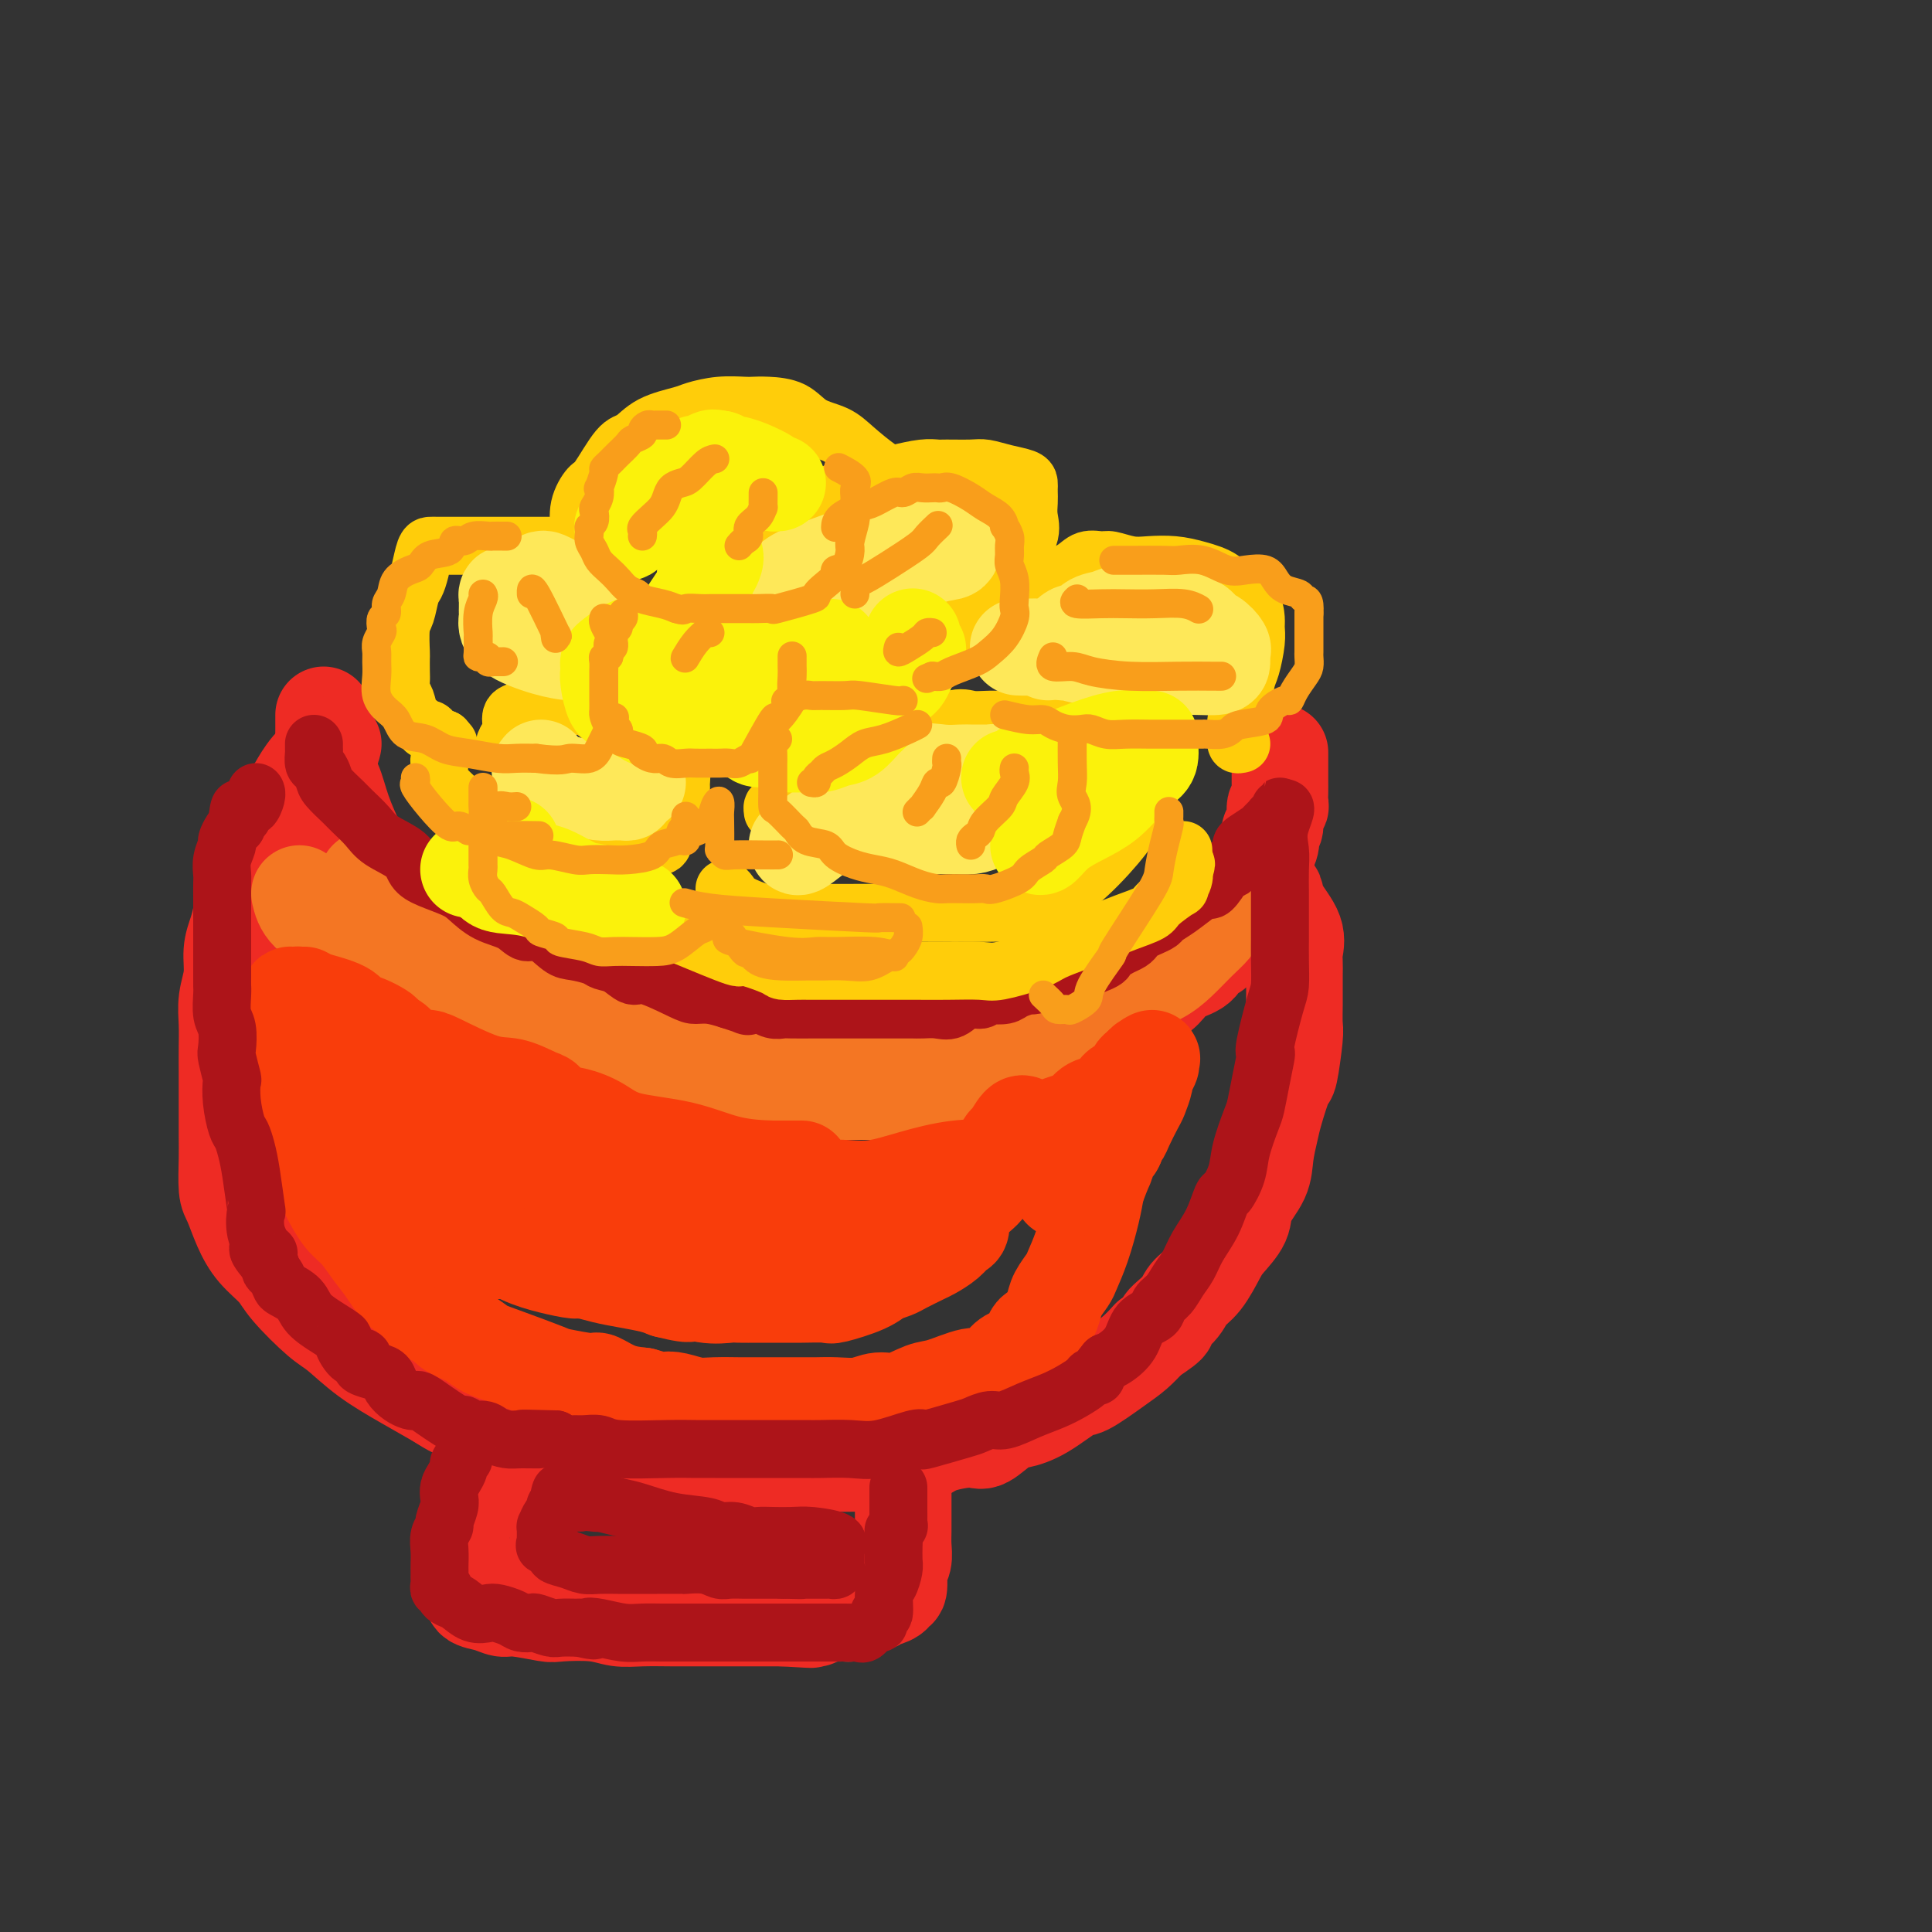 <svg viewBox='0 0 400 400' version='1.1' xmlns='http://www.w3.org/2000/svg' xmlns:xlink='http://www.w3.org/1999/xlink'><rect x="0" y="0" width="400" height="400" fill="#333333" stroke="none"/><g fill='none' stroke='rgb(238,43,36)' stroke-width='20' stroke-linecap='round' stroke-linejoin='round'><path d='M67,148c0.000,0.467 0.001,0.935 0,1c-0.001,0.065 -0.002,-0.272 0,0c0.002,0.272 0.007,1.151 0,2c-0.007,0.849 -0.025,1.666 0,2c0.025,0.334 0.093,0.185 0,1c-0.093,0.815 -0.346,2.594 0,4c0.346,1.406 1.293,2.441 2,4c0.707,1.559 1.176,3.644 2,6c0.824,2.356 2.003,4.984 3,7c0.997,2.016 1.814,3.419 3,5c1.186,1.581 2.743,3.339 4,5c1.257,1.661 2.214,3.224 3,4c0.786,0.776 1.400,0.764 3,2c1.600,1.236 4.185,3.722 6,5c1.815,1.278 2.860,1.350 4,2c1.140,0.650 2.375,1.879 4,3c1.625,1.121 3.638,2.135 5,3c1.362,0.865 2.072,1.582 3,2c0.928,0.418 2.074,0.537 3,1c0.926,0.463 1.633,1.271 3,2c1.367,0.729 3.396,1.379 5,2c1.604,0.621 2.783,1.213 4,2c1.217,0.787 2.471,1.769 4,2c1.529,0.231 3.332,-0.288 5,0c1.668,0.288 3.201,1.383 5,2c1.799,0.617 3.865,0.758 6,1c2.135,0.242 4.340,0.587 6,1c1.660,0.413 2.775,0.894 4,1c1.225,0.106 2.561,-0.164 4,0c1.439,0.164 2.983,0.761 4,1c1.017,0.239 1.509,0.119 2,0'/><path d='M164,221c6.334,0.928 4.168,0.249 4,0c-0.168,-0.249 1.662,-0.067 3,0c1.338,0.067 2.186,0.018 3,0c0.814,-0.018 1.595,-0.005 3,0c1.405,0.005 3.433,0.001 5,0c1.567,-0.001 2.674,-0.001 4,0c1.326,0.001 2.872,0.001 4,0c1.128,-0.001 1.837,-0.003 3,0c1.163,0.003 2.780,0.011 4,0c1.220,-0.011 2.044,-0.040 3,0c0.956,0.040 2.044,0.148 3,0c0.956,-0.148 1.779,-0.551 3,-1c1.221,-0.449 2.838,-0.945 4,-1c1.162,-0.055 1.867,0.332 3,0c1.133,-0.332 2.693,-1.384 4,-2c1.307,-0.616 2.360,-0.795 3,-1c0.640,-0.205 0.868,-0.434 2,-1c1.132,-0.566 3.167,-1.468 4,-2c0.833,-0.532 0.463,-0.694 1,-1c0.537,-0.306 1.980,-0.758 3,-1c1.020,-0.242 1.617,-0.276 3,-1c1.383,-0.724 3.550,-2.139 5,-3c1.450,-0.861 2.181,-1.169 3,-2c0.819,-0.831 1.725,-2.185 3,-3c1.275,-0.815 2.919,-1.091 4,-2c1.081,-0.909 1.599,-2.449 2,-3c0.401,-0.551 0.685,-0.112 1,0c0.315,0.112 0.662,-0.104 1,-1c0.338,-0.896 0.668,-2.472 1,-3c0.332,-0.528 0.666,-0.008 1,0c0.334,0.008 0.667,-0.496 1,-1'/><path d='M255,192c2.878,-3.099 1.574,-3.348 1,-3c-0.574,0.348 -0.416,1.292 1,-1c1.416,-2.292 4.091,-7.819 5,-10c0.909,-2.181 0.051,-1.015 0,-1c-0.051,0.015 0.703,-1.122 1,-2c0.297,-0.878 0.136,-1.499 0,-2c-0.136,-0.501 -0.247,-0.883 0,-1c0.247,-0.117 0.851,0.029 1,-1c0.149,-1.029 -0.156,-3.234 0,-4c0.156,-0.766 0.774,-0.091 1,0c0.226,0.091 0.061,-0.400 0,-1c-0.061,-0.600 -0.016,-1.307 0,-2c0.016,-0.693 0.004,-1.370 0,-2c-0.004,-0.630 -0.001,-1.213 0,-2c0.001,-0.787 0.000,-1.778 0,-2c-0.000,-0.222 -0.000,0.325 0,0c0.000,-0.325 0.000,-1.521 0,-2c-0.000,-0.479 -0.000,-0.239 0,0'/><path d='M69,154c-0.163,0.719 -0.325,1.437 -1,2c-0.675,0.563 -1.862,0.969 -3,2c-1.138,1.031 -2.227,2.687 -3,4c-0.773,1.313 -1.229,2.281 -2,3c-0.771,0.719 -1.856,1.187 -3,3c-1.144,1.813 -2.348,4.971 -3,6c-0.652,1.029 -0.752,-0.070 -1,1c-0.248,1.070 -0.645,4.308 -1,6c-0.355,1.692 -0.669,1.838 -1,3c-0.331,1.162 -0.681,3.342 -1,5c-0.319,1.658 -0.607,2.795 -1,4c-0.393,1.205 -0.890,2.478 -1,4c-0.110,1.522 0.167,3.293 0,5c-0.167,1.707 -0.777,3.351 -1,5c-0.223,1.649 -0.060,3.305 0,5c0.060,1.695 0.016,3.430 0,5c-0.016,1.570 -0.005,2.973 0,5c0.005,2.027 0.004,4.676 0,7c-0.004,2.324 -0.010,4.322 0,6c0.010,1.678 0.035,3.036 0,5c-0.035,1.964 -0.129,4.535 0,6c0.129,1.465 0.482,1.824 1,3c0.518,1.176 1.202,3.169 2,5c0.798,1.831 1.709,3.499 3,5c1.291,1.501 2.961,2.833 4,4c1.039,1.167 1.448,2.167 3,4c1.552,1.833 4.247,4.500 6,6c1.753,1.500 2.563,1.835 4,3c1.437,1.165 3.502,3.160 6,5c2.498,1.840 5.428,3.526 8,5c2.572,1.474 4.786,2.737 7,4'/><path d='M91,290c5.579,3.673 4.027,1.356 4,1c-0.027,-0.356 1.472,1.249 3,2c1.528,0.751 3.084,0.648 5,1c1.916,0.352 4.192,1.159 6,2c1.808,0.841 3.148,1.717 5,2c1.852,0.283 4.216,-0.025 6,0c1.784,0.025 2.987,0.385 5,1c2.013,0.615 4.835,1.485 7,2c2.165,0.515 3.674,0.674 6,1c2.326,0.326 5.469,0.819 8,1c2.531,0.181 4.449,0.048 6,0c1.551,-0.048 2.735,-0.013 4,0c1.265,0.013 2.610,0.004 4,0c1.390,-0.004 2.823,-0.001 4,0c1.177,0.001 2.098,0.002 3,0c0.902,-0.002 1.785,-0.006 3,0c1.215,0.006 2.762,0.024 5,0c2.238,-0.024 5.166,-0.088 7,0c1.834,0.088 2.572,0.328 4,0c1.428,-0.328 3.544,-1.223 5,-2c1.456,-0.777 2.250,-1.437 4,-2c1.750,-0.563 4.454,-1.030 6,-1c1.546,0.030 1.934,0.557 3,0c1.066,-0.557 2.810,-2.198 4,-3c1.190,-0.802 1.827,-0.763 3,-1c1.173,-0.237 2.884,-0.748 5,-2c2.116,-1.252 4.639,-3.244 6,-4c1.361,-0.756 1.561,-0.275 3,-1c1.439,-0.725 4.118,-2.657 6,-4c1.882,-1.343 2.966,-2.098 4,-3c1.034,-0.902 2.017,-1.951 3,-3'/><path d='M238,277c5.780,-3.787 3.229,-2.755 3,-3c-0.229,-0.245 1.862,-1.769 3,-3c1.138,-1.231 1.321,-2.170 2,-3c0.679,-0.830 1.853,-1.550 3,-3c1.147,-1.450 2.265,-3.629 3,-5c0.735,-1.371 1.086,-1.933 2,-3c0.914,-1.067 2.392,-2.638 3,-4c0.608,-1.362 0.347,-2.514 1,-4c0.653,-1.486 2.220,-3.307 3,-5c0.780,-1.693 0.772,-3.260 1,-5c0.228,-1.740 0.692,-3.653 1,-5c0.308,-1.347 0.461,-2.127 1,-4c0.539,-1.873 1.465,-4.840 2,-6c0.535,-1.160 0.679,-0.512 1,-2c0.321,-1.488 0.818,-5.111 1,-7c0.182,-1.889 0.049,-2.043 0,-3c-0.049,-0.957 -0.014,-2.716 0,-4c0.014,-1.284 0.007,-2.092 0,-3c-0.007,-0.908 -0.012,-1.916 0,-3c0.012,-1.084 0.042,-2.246 0,-3c-0.042,-0.754 -0.157,-1.102 0,-2c0.157,-0.898 0.585,-2.347 0,-4c-0.585,-1.653 -2.185,-3.511 -3,-5c-0.815,-1.489 -0.845,-2.609 -1,-3c-0.155,-0.391 -0.433,-0.053 -1,-1c-0.567,-0.947 -1.422,-3.178 -2,-4c-0.578,-0.822 -0.879,-0.235 -1,0c-0.121,0.235 -0.060,0.117 0,0'/><path d='M106,303c-0.372,0.183 -0.744,0.365 -1,1c-0.256,0.635 -0.397,1.721 -1,3c-0.603,1.279 -1.667,2.751 -2,4c-0.333,1.249 0.065,2.273 0,3c-0.065,0.727 -0.592,1.155 -1,2c-0.408,0.845 -0.698,2.105 -1,3c-0.302,0.895 -0.617,1.423 -1,2c-0.383,0.577 -0.835,1.201 -1,2c-0.165,0.799 -0.044,1.771 0,2c0.044,0.229 0.009,-0.286 0,0c-0.009,0.286 0.006,1.372 0,2c-0.006,0.628 -0.034,0.799 0,1c0.034,0.201 0.130,0.431 0,1c-0.130,0.569 -0.487,1.477 0,2c0.487,0.523 1.817,0.662 3,1c1.183,0.338 2.220,0.874 3,1c0.780,0.126 1.302,-0.159 3,0c1.698,0.159 4.570,0.760 6,1c1.430,0.240 1.418,0.117 3,0c1.582,-0.117 4.758,-0.227 7,0c2.242,0.227 3.549,0.793 5,1c1.451,0.207 3.046,0.055 5,0c1.954,-0.055 4.267,-0.015 6,0c1.733,0.015 2.885,0.004 4,0c1.115,-0.004 2.192,-0.001 3,0c0.808,0.001 1.346,0.000 2,0c0.654,-0.000 1.424,-0.000 2,0c0.576,0.000 0.959,0.000 2,0c1.041,-0.000 2.742,-0.000 4,0c1.258,0.000 2.074,0.000 3,0c0.926,-0.000 1.963,-0.000 3,0'/><path d='M162,335c10.402,0.623 4.407,0.181 3,0c-1.407,-0.181 1.773,-0.101 3,0c1.227,0.101 0.500,0.224 1,0c0.500,-0.224 2.227,-0.795 3,-1c0.773,-0.205 0.591,-0.045 1,0c0.409,0.045 1.408,-0.025 2,0c0.592,0.025 0.775,0.147 1,0c0.225,-0.147 0.491,-0.561 1,-1c0.509,-0.439 1.263,-0.901 2,-1c0.737,-0.099 1.459,0.167 2,0c0.541,-0.167 0.900,-0.767 1,-1c0.100,-0.233 -0.061,-0.098 0,0c0.061,0.098 0.342,0.159 1,0c0.658,-0.159 1.692,-0.539 2,-1c0.308,-0.461 -0.110,-1.004 0,-1c0.110,0.004 0.747,0.557 1,0c0.253,-0.557 0.120,-2.222 0,-3c-0.120,-0.778 -0.228,-0.669 0,-1c0.228,-0.331 0.793,-1.103 1,-2c0.207,-0.897 0.055,-1.921 0,-3c-0.055,-1.079 -0.015,-2.215 0,-3c0.015,-0.785 0.004,-1.218 0,-2c-0.004,-0.782 -0.001,-1.912 0,-3c0.001,-1.088 0.000,-2.134 0,-3c-0.000,-0.866 -0.000,-1.552 0,-2c0.000,-0.448 0.000,-0.659 0,-1c-0.000,-0.341 -0.000,-0.812 0,-1c0.000,-0.188 0.000,-0.094 0,0'/></g>
<g fill='none' stroke='rgb(244,118,35)' stroke-width='20' stroke-linecap='round' stroke-linejoin='round'><path d='M62,185c0.317,1.322 0.633,2.643 2,4c1.367,1.357 3.784,2.748 5,4c1.216,1.252 1.232,2.363 2,3c0.768,0.637 2.287,0.799 3,1c0.713,0.201 0.619,0.442 1,1c0.381,0.558 1.238,1.434 2,2c0.762,0.566 1.428,0.823 2,1c0.572,0.177 1.050,0.275 2,1c0.950,0.725 2.372,2.076 4,3c1.628,0.924 3.461,1.422 5,2c1.539,0.578 2.785,1.235 4,2c1.215,0.765 2.401,1.637 4,2c1.599,0.363 3.611,0.215 6,1c2.389,0.785 5.156,2.501 7,3c1.844,0.499 2.766,-0.221 4,0c1.234,0.221 2.782,1.381 4,2c1.218,0.619 2.107,0.695 3,1c0.893,0.305 1.788,0.837 3,1c1.212,0.163 2.739,-0.045 4,0c1.261,0.045 2.256,0.342 3,1c0.744,0.658 1.238,1.678 2,2c0.762,0.322 1.793,-0.053 3,0c1.207,0.053 2.591,0.535 4,1c1.409,0.465 2.842,0.913 4,1c1.158,0.087 2.042,-0.187 3,0c0.958,0.187 1.992,0.835 3,1c1.008,0.165 1.992,-0.152 3,0c1.008,0.152 2.041,0.772 3,1c0.959,0.228 1.846,0.065 3,0c1.154,-0.065 2.577,-0.033 4,0'/><path d='M164,226c4.667,0.619 1.335,0.166 1,0c-0.335,-0.166 2.326,-0.044 4,0c1.674,0.044 2.359,0.012 3,0c0.641,-0.012 1.236,-0.003 2,0c0.764,0.003 1.696,0.001 3,0c1.304,-0.001 2.978,-0.000 4,0c1.022,0.000 1.390,0.000 2,0c0.610,-0.000 1.462,-0.000 2,0c0.538,0.000 0.763,0.001 1,0c0.237,-0.001 0.485,-0.003 1,0c0.515,0.003 1.298,0.012 2,0c0.702,-0.012 1.325,-0.045 2,0c0.675,0.045 1.402,0.167 2,0c0.598,-0.167 1.067,-0.623 2,-1c0.933,-0.377 2.329,-0.673 3,-1c0.671,-0.327 0.616,-0.683 1,-1c0.384,-0.317 1.206,-0.593 2,-1c0.794,-0.407 1.558,-0.945 2,-1c0.442,-0.055 0.560,0.375 1,0c0.440,-0.375 1.202,-1.553 2,-2c0.798,-0.447 1.632,-0.161 2,0c0.368,0.161 0.269,0.198 1,0c0.731,-0.198 2.293,-0.630 3,-1c0.707,-0.370 0.559,-0.676 1,-1c0.441,-0.324 1.471,-0.664 2,-1c0.529,-0.336 0.557,-0.668 1,-1c0.443,-0.332 1.301,-0.664 2,-1c0.699,-0.336 1.239,-0.678 2,-1c0.761,-0.322 1.743,-0.625 2,-1c0.257,-0.375 -0.212,-0.821 0,-1c0.212,-0.179 1.106,-0.089 2,0'/><path d='M224,211c4.930,-2.156 1.754,-0.045 1,0c-0.754,0.045 0.914,-1.977 2,-3c1.086,-1.023 1.591,-1.048 2,-1c0.409,0.048 0.724,0.169 1,0c0.276,-0.169 0.514,-0.627 1,-1c0.486,-0.373 1.219,-0.662 2,-1c0.781,-0.338 1.609,-0.724 2,-1c0.391,-0.276 0.346,-0.442 1,-1c0.654,-0.558 2.006,-1.510 3,-2c0.994,-0.490 1.631,-0.520 2,-1c0.369,-0.480 0.470,-1.410 1,-2c0.530,-0.590 1.490,-0.841 2,-1c0.510,-0.159 0.570,-0.228 1,-1c0.430,-0.772 1.229,-2.249 2,-3c0.771,-0.751 1.513,-0.775 2,-1c0.487,-0.225 0.719,-0.649 1,-1c0.281,-0.351 0.612,-0.628 1,-1c0.388,-0.372 0.834,-0.841 1,-1c0.166,-0.159 0.050,-0.010 0,0c-0.050,0.010 -0.036,-0.118 0,0c0.036,0.118 0.093,0.482 0,1c-0.093,0.518 -0.337,1.188 -1,2c-0.663,0.812 -1.745,1.764 -3,3c-1.255,1.236 -2.684,2.756 -4,4c-1.316,1.244 -2.519,2.213 -4,3c-1.481,0.787 -3.241,1.394 -5,2'/><path d='M235,204c-3.505,2.780 -3.768,2.231 -6,3c-2.232,0.769 -6.435,2.855 -9,4c-2.565,1.145 -3.493,1.349 -5,2c-1.507,0.651 -3.593,1.747 -5,2c-1.407,0.253 -2.134,-0.339 -3,0c-0.866,0.339 -1.872,1.607 -3,2c-1.128,0.393 -2.377,-0.091 -4,0c-1.623,0.091 -3.620,0.756 -5,1c-1.380,0.244 -2.143,0.065 -4,0c-1.857,-0.065 -4.810,-0.017 -6,0c-1.190,0.017 -0.619,0.005 -3,0c-2.381,-0.005 -7.715,-0.001 -10,0c-2.285,0.001 -1.520,0.000 -3,0c-1.480,-0.000 -5.204,-0.000 -7,0c-1.796,0.000 -1.666,-0.000 -2,0c-0.334,0.000 -1.134,0.001 -2,0c-0.866,-0.001 -1.798,-0.003 -3,0c-1.202,0.003 -2.672,0.012 -4,0c-1.328,-0.012 -2.513,-0.045 -4,0c-1.487,0.045 -3.277,0.170 -5,0c-1.723,-0.170 -3.378,-0.633 -5,-1c-1.622,-0.367 -3.209,-0.636 -4,-1c-0.791,-0.364 -0.784,-0.823 -1,-1c-0.216,-0.177 -0.653,-0.073 -1,0c-0.347,0.073 -0.603,0.115 -1,0c-0.397,-0.115 -0.935,-0.387 -2,-1c-1.065,-0.613 -2.657,-1.566 -4,-2c-1.343,-0.434 -2.439,-0.348 -4,-1c-1.561,-0.652 -3.589,-2.044 -5,-3c-1.411,-0.956 -2.206,-1.478 -3,-2'/><path d='M112,206c-5.145,-1.967 -3.006,-0.884 -3,-1c0.006,-0.116 -2.119,-1.430 -3,-2c-0.881,-0.570 -0.517,-0.395 -1,-1c-0.483,-0.605 -1.814,-1.991 -3,-3c-1.186,-1.009 -2.227,-1.640 -3,-2c-0.773,-0.360 -1.280,-0.450 -2,-1c-0.720,-0.550 -1.655,-1.562 -3,-2c-1.345,-0.438 -3.099,-0.303 -4,-1c-0.901,-0.697 -0.949,-2.227 -2,-3c-1.051,-0.773 -3.107,-0.789 -4,-1c-0.893,-0.211 -0.624,-0.616 -1,-1c-0.376,-0.384 -1.397,-0.747 -2,-1c-0.603,-0.253 -0.789,-0.397 -1,-1c-0.211,-0.603 -0.449,-1.664 -1,-2c-0.551,-0.336 -1.416,0.054 -2,0c-0.584,-0.054 -0.888,-0.553 -1,-1c-0.112,-0.447 -0.032,-0.842 0,-1c0.032,-0.158 0.016,-0.079 0,0'/></g>
<g fill='none' stroke='rgb(249,61,11)' stroke-width='20' stroke-linecap='round' stroke-linejoin='round'><path d='M63,206c-0.423,-0.021 -0.845,-0.042 -1,1c-0.155,1.042 -0.041,3.147 0,4c0.041,0.853 0.011,0.453 0,1c-0.011,0.547 -0.003,2.040 0,3c0.003,0.960 0.001,1.386 0,2c-0.001,0.614 -0.001,1.415 0,2c0.001,0.585 0.003,0.954 0,2c-0.003,1.046 -0.010,2.770 0,4c0.010,1.230 0.036,1.966 0,3c-0.036,1.034 -0.134,2.367 0,4c0.134,1.633 0.500,3.566 1,5c0.500,1.434 1.134,2.368 2,4c0.866,1.632 1.964,3.962 3,6c1.036,2.038 2.009,3.786 3,5c0.991,1.214 1.998,1.895 3,3c1.002,1.105 1.998,2.634 3,4c1.002,1.366 2.011,2.570 3,4c0.989,1.430 1.957,3.087 3,4c1.043,0.913 2.159,1.084 3,2c0.841,0.916 1.407,2.577 2,3c0.593,0.423 1.214,-0.394 2,0c0.786,0.394 1.738,1.997 3,3c1.262,1.003 2.834,1.406 4,2c1.166,0.594 1.928,1.379 3,2c1.072,0.621 2.456,1.079 5,2c2.544,0.921 6.248,2.306 8,3c1.752,0.694 1.552,0.697 3,1c1.448,0.303 4.543,0.906 6,1c1.457,0.094 1.277,-0.321 2,0c0.723,0.321 2.349,1.377 4,2c1.651,0.623 3.325,0.811 5,1'/><path d='M133,289c6.169,1.790 5.093,1.264 5,1c-0.093,-0.264 0.799,-0.267 2,0c1.201,0.267 2.712,0.804 4,1c1.288,0.196 2.354,0.053 4,0c1.646,-0.053 3.872,-0.014 5,0c1.128,0.014 1.158,0.004 2,0c0.842,-0.004 2.496,-0.001 4,0c1.504,0.001 2.860,0.002 4,0c1.140,-0.002 2.065,-0.005 3,0c0.935,0.005 1.879,0.017 3,0c1.121,-0.017 2.418,-0.064 4,0c1.582,0.064 3.449,0.240 5,0c1.551,-0.240 2.786,-0.895 4,-1c1.214,-0.105 2.407,0.341 4,0c1.593,-0.341 3.586,-1.470 5,-2c1.414,-0.530 2.250,-0.460 4,-1c1.750,-0.540 4.413,-1.689 6,-2c1.587,-0.311 2.099,0.217 3,0c0.901,-0.217 2.191,-1.180 3,-2c0.809,-0.820 1.137,-1.498 2,-2c0.863,-0.502 2.263,-0.827 3,-1c0.737,-0.173 0.812,-0.195 1,-1c0.188,-0.805 0.488,-2.394 1,-3c0.512,-0.606 1.236,-0.229 2,-1c0.764,-0.771 1.570,-2.689 2,-4c0.430,-1.311 0.486,-2.016 1,-3c0.514,-0.984 1.486,-2.247 2,-3c0.514,-0.753 0.571,-0.996 1,-2c0.429,-1.004 1.231,-2.770 2,-5c0.769,-2.230 1.505,-4.923 2,-7c0.495,-2.077 0.747,-3.539 1,-5'/><path d='M227,246c1.801,-4.820 1.805,-4.369 2,-5c0.195,-0.631 0.583,-2.345 1,-3c0.417,-0.655 0.863,-0.251 1,-1c0.137,-0.749 -0.033,-2.652 0,-4c0.033,-1.348 0.271,-2.140 0,-2c-0.271,0.140 -1.052,1.211 -2,2c-0.948,0.789 -2.063,1.296 -4,2c-1.937,0.704 -4.697,1.606 -6,2c-1.303,0.394 -1.151,0.281 -3,1c-1.849,0.719 -5.699,2.270 -9,3c-3.301,0.730 -6.053,0.641 -9,1c-2.947,0.359 -6.089,1.168 -9,2c-2.911,0.832 -5.591,1.687 -8,2c-2.409,0.313 -4.548,0.084 -6,0c-1.452,-0.084 -2.216,-0.022 -4,0c-1.784,0.022 -4.586,0.006 -6,0c-1.414,-0.006 -1.438,-0.001 -5,0c-3.562,0.001 -10.661,-0.003 -16,0c-5.339,0.003 -8.917,0.012 -13,0c-4.083,-0.012 -8.670,-0.045 -13,0c-4.330,0.045 -8.403,0.167 -12,0c-3.597,-0.167 -6.717,-0.622 -10,-1c-3.283,-0.378 -6.730,-0.679 -9,-1c-2.270,-0.321 -3.363,-0.663 -4,-1c-0.637,-0.337 -0.819,-0.668 -1,-1'/><path d='M82,242c-4.191,-0.619 -2.668,-0.166 -2,0c0.668,0.166 0.480,0.046 0,0c-0.480,-0.046 -1.253,-0.019 -2,0c-0.747,0.019 -1.468,0.030 -2,0c-0.532,-0.030 -0.874,-0.103 -1,0c-0.126,0.103 -0.037,0.380 0,1c0.037,0.620 0.023,1.582 0,2c-0.023,0.418 -0.053,0.291 0,1c0.053,0.709 0.189,2.253 0,3c-0.189,0.747 -0.703,0.698 0,1c0.703,0.302 2.623,0.954 4,2c1.377,1.046 2.211,2.485 3,3c0.789,0.515 1.533,0.107 3,0c1.467,-0.107 3.656,0.087 6,1c2.344,0.913 4.844,2.546 7,3c2.156,0.454 3.967,-0.271 8,0c4.033,0.271 10.288,1.536 14,2c3.712,0.464 4.882,0.125 7,0c2.118,-0.125 5.185,-0.036 8,0c2.815,0.036 5.377,0.018 8,0c2.623,-0.018 5.309,-0.035 8,0c2.691,0.035 5.389,0.121 7,0c1.611,-0.121 2.134,-0.448 3,-1c0.866,-0.552 2.075,-1.327 3,-2c0.925,-0.673 1.568,-1.242 2,-2c0.432,-0.758 0.655,-1.704 1,-2c0.345,-0.296 0.813,0.058 1,0c0.187,-0.058 0.094,-0.529 0,-1'/><path d='M168,253c0.347,-1.246 -3.784,-0.360 -6,0c-2.216,0.360 -2.517,0.195 -5,0c-2.483,-0.195 -7.147,-0.419 -11,-1c-3.853,-0.581 -6.894,-1.520 -10,-2c-3.106,-0.480 -6.276,-0.503 -9,-1c-2.724,-0.497 -5.002,-1.468 -6,-2c-0.998,-0.532 -0.718,-0.624 -1,-1c-0.282,-0.376 -1.127,-1.038 -3,-2c-1.873,-0.962 -4.775,-2.226 -6,-3c-1.225,-0.774 -0.775,-1.057 -2,-2c-1.225,-0.943 -4.126,-2.545 -7,-4c-2.874,-1.455 -5.720,-2.762 -8,-4c-2.280,-1.238 -3.993,-2.408 -5,-3c-1.007,-0.592 -1.308,-0.608 -2,-1c-0.692,-0.392 -1.774,-1.160 -2,-1c-0.226,0.160 0.403,1.249 1,2c0.597,0.751 1.161,1.164 3,2c1.839,0.836 4.954,2.096 7,3c2.046,0.904 3.023,1.452 4,2'/><path d='M100,235c3.730,1.681 5.553,1.382 8,2c2.447,0.618 5.516,2.151 8,3c2.484,0.849 4.382,1.012 8,1c3.618,-0.012 8.954,-0.199 12,0c3.046,0.199 3.801,0.785 6,1c2.199,0.215 5.843,0.057 9,0c3.157,-0.057 5.829,-0.015 8,0c2.171,0.015 3.841,0.003 5,0c1.159,-0.003 1.807,0.003 2,0c0.193,-0.003 -0.068,-0.016 -1,0c-0.932,0.016 -2.534,0.062 -5,0c-2.466,-0.062 -5.797,-0.230 -9,-1c-3.203,-0.770 -6.279,-2.142 -10,-3c-3.721,-0.858 -8.086,-1.204 -11,-2c-2.914,-0.796 -4.378,-2.043 -6,-3c-1.622,-0.957 -3.402,-1.623 -5,-2c-1.598,-0.377 -3.013,-0.465 -4,-1c-0.987,-0.535 -1.547,-1.517 -2,-2c-0.453,-0.483 -0.801,-0.469 -2,-1c-1.199,-0.531 -3.249,-1.608 -5,-2c-1.751,-0.392 -3.203,-0.098 -6,-1c-2.797,-0.902 -6.937,-3.001 -9,-4c-2.063,-0.999 -2.048,-0.897 -3,-1c-0.952,-0.103 -2.872,-0.412 -4,-1c-1.128,-0.588 -1.465,-1.454 -2,-2c-0.535,-0.546 -1.267,-0.773 -2,-1'/><path d='M80,215c-7.826,-3.363 -2.390,-1.272 -1,-1c1.390,0.272 -1.267,-1.276 -3,-2c-1.733,-0.724 -2.544,-0.625 -3,-1c-0.456,-0.375 -0.557,-1.225 -2,-2c-1.443,-0.775 -4.228,-1.474 -6,-2c-1.772,-0.526 -2.532,-0.878 -3,-1c-0.468,-0.122 -0.643,-0.012 -1,0c-0.357,0.012 -0.894,-0.072 -1,0c-0.106,0.072 0.221,0.301 1,2c0.779,1.699 2.010,4.869 3,6c0.990,1.131 1.740,0.223 2,1c0.260,0.777 0.030,3.239 1,5c0.970,1.761 3.138,2.821 4,4c0.862,1.179 0.416,2.477 1,4c0.584,1.523 2.199,3.270 3,4c0.801,0.730 0.790,0.444 2,2c1.210,1.556 3.641,4.954 5,7c1.359,2.046 1.646,2.740 3,4c1.354,1.260 3.774,3.086 6,5c2.226,1.914 4.256,3.914 6,5c1.744,1.086 3.200,1.257 5,2c1.800,0.743 3.944,2.059 6,3c2.056,0.941 4.026,1.509 6,2c1.974,0.491 3.953,0.905 5,1c1.047,0.095 1.162,-0.129 2,0c0.838,0.129 2.400,0.612 4,1c1.600,0.388 3.238,0.681 5,1c1.762,0.319 3.646,0.662 5,1c1.354,0.338 2.177,0.669 3,1'/><path d='M138,267c7.083,1.796 4.289,0.285 4,0c-0.289,-0.285 1.926,0.656 4,1c2.074,0.344 4.006,0.092 5,0c0.994,-0.092 1.050,-0.025 2,0c0.950,0.025 2.795,0.006 4,0c1.205,-0.006 1.772,-0.000 3,0c1.228,0.000 3.119,-0.005 4,0c0.881,0.005 0.752,0.022 2,0c1.248,-0.022 3.873,-0.082 5,0c1.127,0.082 0.757,0.306 2,0c1.243,-0.306 4.098,-1.142 6,-2c1.902,-0.858 2.849,-1.740 3,-2c0.151,-0.260 -0.494,0.100 0,0c0.494,-0.100 2.128,-0.659 3,-1c0.872,-0.341 0.983,-0.463 2,-1c1.017,-0.537 2.942,-1.489 4,-2c1.058,-0.511 1.250,-0.579 2,-1c0.750,-0.421 2.057,-1.193 3,-2c0.943,-0.807 1.520,-1.648 2,-2c0.480,-0.352 0.863,-0.213 1,-1c0.137,-0.787 0.030,-2.499 1,-4c0.970,-1.501 3.018,-2.792 4,-4c0.982,-1.208 0.896,-2.335 1,-3c0.104,-0.665 0.396,-0.869 1,-2c0.604,-1.131 1.518,-3.190 2,-4c0.482,-0.810 0.531,-0.372 1,-1c0.469,-0.628 1.357,-2.323 2,-3c0.643,-0.677 1.041,-0.336 1,0c-0.041,0.336 -0.520,0.668 -1,1'/><path d='M211,234c1.765,-2.777 -1.323,1.779 -3,4c-1.677,2.221 -1.942,2.106 -3,3c-1.058,0.894 -2.907,2.797 -5,5c-2.093,2.203 -4.428,4.706 -7,7c-2.572,2.294 -5.380,4.379 -8,6c-2.620,1.621 -5.053,2.776 -8,4c-2.947,1.224 -6.409,2.515 -9,3c-2.591,0.485 -4.312,0.164 -8,0c-3.688,-0.164 -9.345,-0.173 -13,0c-3.655,0.173 -5.310,0.526 -8,0c-2.690,-0.526 -6.415,-1.931 -11,-3c-4.585,-1.069 -10.030,-1.803 -12,-2c-1.970,-0.197 -0.466,0.142 -1,0c-0.534,-0.142 -3.107,-0.765 -4,-1c-0.893,-0.235 -0.105,-0.084 1,0c1.105,0.084 2.528,0.099 5,0c2.472,-0.099 5.992,-0.314 10,0c4.008,0.314 8.504,1.157 13,2'/><path d='M140,262c6.507,0.533 8.275,0.865 11,1c2.725,0.135 6.408,0.071 8,0c1.592,-0.071 1.092,-0.150 1,0c-0.092,0.150 0.223,0.531 1,0c0.777,-0.531 2.016,-1.972 3,-3c0.984,-1.028 1.714,-1.642 4,-3c2.286,-1.358 6.127,-3.461 9,-5c2.873,-1.539 4.777,-2.514 6,-3c1.223,-0.486 1.766,-0.484 3,-1c1.234,-0.516 3.160,-1.550 5,-2c1.840,-0.450 3.592,-0.317 4,0c0.408,0.317 -0.530,0.819 1,0c1.530,-0.819 5.528,-2.960 7,-4c1.472,-1.040 0.419,-0.978 1,-1c0.581,-0.022 2.798,-0.128 4,-1c1.202,-0.872 1.389,-2.510 2,-3c0.611,-0.490 1.644,0.168 3,0c1.356,-0.168 3.034,-1.162 4,-2c0.966,-0.838 1.221,-1.519 2,-2c0.779,-0.481 2.082,-0.763 3,-1c0.918,-0.237 1.449,-0.431 2,-1c0.551,-0.569 1.121,-1.514 2,-2c0.879,-0.486 2.068,-0.511 3,-1c0.932,-0.489 1.608,-1.440 2,-2c0.392,-0.560 0.500,-0.727 1,-1c0.500,-0.273 1.392,-0.650 2,-1c0.608,-0.350 0.933,-0.671 1,-1c0.067,-0.329 -0.124,-0.665 0,-1c0.124,-0.335 0.562,-0.667 1,-1'/><path d='M236,221c4.502,-3.158 1.757,-1.553 1,-1c-0.757,0.553 0.473,0.053 1,0c0.527,-0.053 0.349,0.340 0,1c-0.349,0.660 -0.871,1.588 -1,2c-0.129,0.412 0.135,0.310 0,1c-0.135,0.690 -0.667,2.174 -1,3c-0.333,0.826 -0.465,0.994 -1,2c-0.535,1.006 -1.472,2.851 -2,4c-0.528,1.149 -0.647,1.604 -1,2c-0.353,0.396 -0.938,0.735 -1,1c-0.062,0.265 0.401,0.456 0,1c-0.401,0.544 -1.666,1.442 -2,2c-0.334,0.558 0.264,0.777 0,1c-0.264,0.223 -1.390,0.452 -2,1c-0.610,0.548 -0.703,1.417 -1,2c-0.297,0.583 -0.799,0.881 -1,1c-0.201,0.119 -0.100,0.060 0,0'/><path d='M223,243c-0.482,0.089 -0.964,0.179 -1,0c-0.036,-0.179 0.375,-0.625 0,0c-0.375,0.625 -1.536,2.321 -2,3c-0.464,0.679 -0.232,0.339 0,0'/></g>
<g fill='none' stroke='rgb(173,20,25)' stroke-width='12' stroke-linecap='round' stroke-linejoin='round'><path d='M116,312c-0.417,0.027 -0.833,0.053 -1,0c-0.167,-0.053 -0.083,-0.187 0,0c0.083,0.187 0.166,0.694 0,1c-0.166,0.306 -0.580,0.411 -1,1c-0.420,0.589 -0.845,1.663 -1,2c-0.155,0.337 -0.041,-0.063 0,0c0.041,0.063 0.009,0.591 0,1c-0.009,0.409 0.006,0.701 0,1c-0.006,0.299 -0.032,0.605 0,1c0.032,0.395 0.123,0.879 0,1c-0.123,0.121 -0.458,-0.122 0,0c0.458,0.122 1.710,0.607 2,1c0.290,0.393 -0.384,0.694 0,1c0.384,0.306 1.824,0.618 3,1c1.176,0.382 2.087,0.834 3,1c0.913,0.166 1.829,0.044 3,0c1.171,-0.044 2.598,-0.012 4,0c1.402,0.012 2.780,0.002 4,0c1.220,-0.002 2.280,0.003 4,0c1.720,-0.003 4.098,-0.015 5,0c0.902,0.015 0.329,0.057 1,0c0.671,-0.057 2.586,-0.211 4,0c1.414,0.211 2.325,0.789 3,1c0.675,0.211 1.112,0.057 2,0c0.888,-0.057 2.228,-0.015 3,0c0.772,0.015 0.977,0.004 2,0c1.023,-0.004 2.864,-0.001 4,0c1.136,0.001 1.568,0.001 2,0'/><path d='M162,325c6.699,0.155 2.947,0.042 2,0c-0.947,-0.042 0.912,-0.011 2,0c1.088,0.011 1.406,0.004 2,0c0.594,-0.004 1.466,-0.004 2,0c0.534,0.004 0.732,0.012 1,0c0.268,-0.012 0.608,-0.045 1,0c0.392,0.045 0.837,0.167 1,0c0.163,-0.167 0.044,-0.623 0,-1c-0.044,-0.377 -0.013,-0.675 0,-1c0.013,-0.325 0.008,-0.678 0,-1c-0.008,-0.322 -0.018,-0.612 0,-1c0.018,-0.388 0.063,-0.875 0,-1c-0.063,-0.125 -0.236,0.110 0,0c0.236,-0.110 0.880,-0.566 0,-1c-0.880,-0.434 -3.285,-0.847 -5,-1c-1.715,-0.153 -2.741,-0.045 -4,0c-1.259,0.045 -2.750,0.027 -4,0c-1.250,-0.027 -2.260,-0.063 -3,0c-0.740,0.063 -1.209,0.225 -2,0c-0.791,-0.225 -1.902,-0.838 -3,-1c-1.098,-0.162 -2.183,0.125 -3,0c-0.817,-0.125 -1.365,-0.663 -3,-1c-1.635,-0.337 -4.356,-0.472 -7,-1c-2.644,-0.528 -5.212,-1.450 -7,-2c-1.788,-0.550 -2.797,-0.729 -4,-1c-1.203,-0.271 -2.602,-0.636 -4,-1'/><path d='M124,311c-7.758,-1.237 -2.652,-0.330 -1,0c1.652,0.330 -0.151,0.085 -1,0c-0.849,-0.085 -0.743,-0.008 -1,0c-0.257,0.008 -0.878,-0.054 -1,0c-0.122,0.054 0.255,0.224 0,0c-0.255,-0.224 -1.140,-0.844 -2,-1c-0.860,-0.156 -1.693,0.150 -2,0c-0.307,-0.150 -0.088,-0.757 0,-1c0.088,-0.243 0.044,-0.121 0,0'/><path d='M65,154c-0.006,0.366 -0.012,0.731 0,1c0.012,0.269 0.043,0.441 0,1c-0.043,0.559 -0.159,1.505 0,2c0.159,0.495 0.594,0.541 1,1c0.406,0.459 0.784,1.333 1,2c0.216,0.667 0.271,1.126 1,2c0.729,0.874 2.132,2.162 3,3c0.868,0.838 1.201,1.225 2,2c0.799,0.775 2.063,1.937 3,3c0.937,1.063 1.546,2.028 3,3c1.454,0.972 3.753,1.950 5,3c1.247,1.050 1.441,2.172 2,3c0.559,0.828 1.483,1.362 3,2c1.517,0.638 3.627,1.381 5,2c1.373,0.619 2.008,1.116 3,2c0.992,0.884 2.342,2.156 4,3c1.658,0.844 3.625,1.259 5,2c1.375,0.741 2.158,1.809 3,2c0.842,0.191 1.744,-0.496 3,0c1.256,0.496 2.867,2.173 4,3c1.133,0.827 1.788,0.804 3,1c1.212,0.196 2.981,0.610 4,1c1.019,0.390 1.288,0.756 2,1c0.712,0.244 1.867,0.367 3,1c1.133,0.633 2.245,1.777 3,2c0.755,0.223 1.153,-0.473 3,0c1.847,0.473 5.145,2.117 7,3c1.855,0.883 2.269,1.007 3,1c0.731,-0.007 1.780,-0.145 3,0c1.220,0.145 2.610,0.572 4,1'/><path d='M151,207c5.922,1.924 3.225,1.233 3,1c-0.225,-0.233 2.020,-0.010 3,0c0.980,0.010 0.694,-0.193 1,0c0.306,0.193 1.203,0.784 2,1c0.797,0.216 1.495,0.058 2,0c0.505,-0.058 0.817,-0.016 2,0c1.183,0.016 3.238,0.004 4,0c0.762,-0.004 0.232,-0.001 1,0c0.768,0.001 2.834,0.000 5,0c2.166,-0.000 4.433,-0.000 6,0c1.567,0.000 2.432,-0.000 3,0c0.568,0.000 0.837,0.000 1,0c0.163,-0.000 0.221,-0.001 1,0c0.779,0.001 2.281,0.002 3,0c0.719,-0.002 0.656,-0.008 1,0c0.344,0.008 1.094,0.031 2,0c0.906,-0.031 1.970,-0.117 3,0c1.030,0.117 2.028,0.438 3,0c0.972,-0.438 1.917,-1.633 3,-2c1.083,-0.367 2.305,0.095 3,0c0.695,-0.095 0.863,-0.747 1,-1c0.137,-0.253 0.244,-0.105 1,0c0.756,0.105 2.160,0.169 3,0c0.840,-0.169 1.117,-0.571 2,-1c0.883,-0.429 2.372,-0.885 3,-1c0.628,-0.115 0.394,0.110 1,0c0.606,-0.110 2.052,-0.554 3,-1c0.948,-0.446 1.398,-0.893 2,-1c0.602,-0.107 1.354,0.125 2,0c0.646,-0.125 1.184,-0.607 2,-1c0.816,-0.393 1.908,-0.696 3,-1'/><path d='M226,200c4.843,-1.797 2.450,-1.791 2,-2c-0.450,-0.209 1.045,-0.633 2,-1c0.955,-0.367 1.372,-0.676 2,-1c0.628,-0.324 1.468,-0.664 2,-1c0.532,-0.336 0.757,-0.667 1,-1c0.243,-0.333 0.504,-0.668 1,-1c0.496,-0.332 1.228,-0.659 2,-1c0.772,-0.341 1.583,-0.695 2,-1c0.417,-0.305 0.439,-0.562 1,-1c0.561,-0.438 1.661,-1.056 3,-2c1.339,-0.944 2.917,-2.215 4,-3c1.083,-0.785 1.670,-1.084 2,-1c0.330,0.084 0.403,0.552 1,0c0.597,-0.552 1.719,-2.123 2,-3c0.281,-0.877 -0.278,-1.061 0,-1c0.278,0.061 1.395,0.367 2,0c0.605,-0.367 0.699,-1.407 1,-2c0.301,-0.593 0.809,-0.740 1,-1c0.191,-0.260 0.064,-0.633 0,-1c-0.064,-0.367 -0.067,-0.728 0,-1c0.067,-0.272 0.203,-0.455 1,-1c0.797,-0.545 2.256,-1.452 3,-2c0.744,-0.548 0.774,-0.738 1,-1c0.226,-0.262 0.649,-0.596 1,-1c0.351,-0.404 0.630,-0.876 1,-1c0.370,-0.124 0.831,0.101 1,0c0.169,-0.101 0.045,-0.527 0,-1c-0.045,-0.473 -0.013,-0.992 0,-1c0.013,-0.008 0.006,0.496 0,1'/><path d='M265,168c2.166,-2.051 0.580,0.822 0,3c-0.580,2.178 -0.155,3.663 0,5c0.155,1.337 0.042,2.527 0,4c-0.042,1.473 -0.011,3.231 0,5c0.011,1.769 0.001,3.550 0,5c-0.001,1.450 0.006,2.571 0,4c-0.006,1.429 -0.026,3.168 0,5c0.026,1.832 0.099,3.759 0,5c-0.099,1.241 -0.369,1.797 -1,4c-0.631,2.203 -1.622,6.054 -2,8c-0.378,1.946 -0.142,1.988 0,2c0.142,0.012 0.189,-0.006 0,1c-0.189,1.006 -0.613,3.037 -1,5c-0.387,1.963 -0.738,3.858 -1,5c-0.262,1.142 -0.437,1.532 -1,3c-0.563,1.468 -1.515,4.016 -2,6c-0.485,1.984 -0.504,3.405 -1,5c-0.496,1.595 -1.470,3.365 -2,4c-0.530,0.635 -0.617,0.137 -1,1c-0.383,0.863 -1.061,3.089 -2,5c-0.939,1.911 -2.140,3.509 -3,5c-0.860,1.491 -1.380,2.875 -2,4c-0.620,1.125 -1.339,1.990 -2,3c-0.661,1.010 -1.264,2.164 -2,3c-0.736,0.836 -1.604,1.355 -2,2c-0.396,0.645 -0.319,1.416 -1,2c-0.681,0.584 -2.121,0.981 -3,2c-0.879,1.019 -1.198,2.659 -2,4c-0.802,1.341 -2.086,2.383 -3,3c-0.914,0.617 -1.457,0.808 -2,1'/><path d='M229,282c-2.410,2.855 -1.935,2.992 -2,3c-0.065,0.008 -0.669,-0.111 -1,0c-0.331,0.111 -0.389,0.454 -1,1c-0.611,0.546 -1.776,1.294 -3,2c-1.224,0.706 -2.506,1.369 -4,2c-1.494,0.631 -3.200,1.228 -5,2c-1.800,0.772 -3.695,1.717 -5,2c-1.305,0.283 -2.020,-0.095 -3,0c-0.980,0.095 -2.226,0.665 -3,1c-0.774,0.335 -1.077,0.437 -3,1c-1.923,0.563 -5.467,1.587 -7,2c-1.533,0.413 -1.054,0.216 -1,0c0.054,-0.216 -0.317,-0.450 -2,0c-1.683,0.450 -4.679,1.585 -7,2c-2.321,0.415 -3.965,0.111 -6,0c-2.035,-0.111 -4.459,-0.030 -6,0c-1.541,0.030 -2.200,0.008 -3,0c-0.800,-0.008 -1.743,-0.002 -3,0c-1.257,0.002 -2.828,0.001 -4,0c-1.172,-0.001 -1.946,-0.000 -3,0c-1.054,0.000 -2.390,0.001 -4,0c-1.610,-0.001 -3.494,-0.004 -5,0c-1.506,0.004 -2.634,0.015 -4,0c-1.366,-0.015 -2.971,-0.057 -6,0c-3.029,0.057 -7.483,0.212 -10,0c-2.517,-0.212 -3.097,-0.792 -4,-1c-0.903,-0.208 -2.129,-0.046 -3,0c-0.871,0.046 -1.388,-0.026 -2,0c-0.612,0.026 -1.318,0.150 -2,0c-0.682,-0.150 -1.341,-0.575 -2,-1'/><path d='M115,298c-11.126,-0.306 -5.441,-0.072 -4,0c1.441,0.072 -1.362,-0.018 -3,0c-1.638,0.018 -2.113,0.145 -3,0c-0.887,-0.145 -2.188,-0.560 -3,-1c-0.812,-0.440 -1.137,-0.905 -2,-1c-0.863,-0.095 -2.264,0.179 -3,0c-0.736,-0.179 -0.806,-0.812 -1,-1c-0.194,-0.188 -0.510,0.069 -1,0c-0.490,-0.069 -1.153,-0.463 -2,-1c-0.847,-0.537 -1.879,-1.218 -3,-2c-1.121,-0.782 -2.332,-1.665 -3,-2c-0.668,-0.335 -0.794,-0.121 -1,0c-0.206,0.121 -0.490,0.149 -1,0c-0.510,-0.149 -1.244,-0.474 -2,-1c-0.756,-0.526 -1.534,-1.254 -2,-2c-0.466,-0.746 -0.621,-1.511 -1,-2c-0.379,-0.489 -0.983,-0.703 -2,-1c-1.017,-0.297 -2.449,-0.679 -3,-1c-0.551,-0.321 -0.223,-0.582 0,-1c0.223,-0.418 0.339,-0.993 0,-1c-0.339,-0.007 -1.134,0.553 -2,0c-0.866,-0.553 -1.802,-2.221 -2,-3c-0.198,-0.779 0.343,-0.671 0,-1c-0.343,-0.329 -1.569,-1.095 -3,-2c-1.431,-0.905 -3.066,-1.948 -4,-3c-0.934,-1.052 -1.168,-2.113 -2,-3c-0.832,-0.887 -2.262,-1.600 -3,-2c-0.738,-0.400 -0.786,-0.489 -1,-1c-0.214,-0.511 -0.596,-1.445 -1,-2c-0.404,-0.555 -0.830,-0.730 -1,-1c-0.170,-0.270 -0.085,-0.635 0,-1'/><path d='M56,262c-4.436,-4.903 -2.025,-3.662 -1,-3c1.025,0.662 0.664,0.744 0,0c-0.664,-0.744 -1.631,-2.313 -2,-4c-0.369,-1.687 -0.140,-3.492 0,-4c0.140,-0.508 0.193,0.281 0,-1c-0.193,-1.281 -0.630,-4.631 -1,-7c-0.370,-2.369 -0.674,-3.756 -1,-5c-0.326,-1.244 -0.675,-2.344 -1,-3c-0.325,-0.656 -0.627,-0.869 -1,-2c-0.373,-1.131 -0.818,-3.179 -1,-5c-0.182,-1.821 -0.100,-3.415 0,-4c0.100,-0.585 0.219,-0.161 0,-1c-0.219,-0.839 -0.777,-2.942 -1,-4c-0.223,-1.058 -0.112,-1.071 0,-2c0.112,-0.929 0.226,-2.774 0,-4c-0.226,-1.226 -0.793,-1.834 -1,-3c-0.207,-1.166 -0.056,-2.892 0,-4c0.056,-1.108 0.015,-1.599 0,-2c-0.015,-0.401 -0.004,-0.711 0,-2c0.004,-1.289 0.001,-3.555 0,-5c-0.001,-1.445 -0.000,-2.068 0,-3c0.000,-0.932 0.000,-2.174 0,-3c-0.000,-0.826 -0.001,-1.235 0,-2c0.001,-0.765 0.004,-1.886 0,-3c-0.004,-1.114 -0.016,-2.220 0,-3c0.016,-0.780 0.060,-1.235 0,-2c-0.060,-0.765 -0.223,-1.840 0,-3c0.223,-1.160 0.833,-2.404 1,-3c0.167,-0.596 -0.109,-0.545 0,-1c0.109,-0.455 0.603,-1.416 1,-2c0.397,-0.584 0.699,-0.792 1,-1'/><path d='M49,171c0.642,-6.357 0.746,-2.751 1,-2c0.254,0.751 0.656,-1.354 1,-2c0.344,-0.646 0.628,0.167 1,0c0.372,-0.167 0.831,-1.314 1,-2c0.169,-0.686 0.048,-0.910 0,-1c-0.048,-0.090 -0.024,-0.045 0,0'/><path d='M96,302c-0.445,0.357 -0.890,0.715 -1,1c-0.110,0.285 0.115,0.498 0,1c-0.115,0.502 -0.571,1.294 -1,2c-0.429,0.706 -0.832,1.326 -1,2c-0.168,0.674 -0.101,1.401 0,2c0.101,0.599 0.237,1.069 0,2c-0.237,0.931 -0.848,2.323 -1,3c-0.152,0.677 0.155,0.641 0,1c-0.155,0.359 -0.774,1.115 -1,2c-0.226,0.885 -0.061,1.900 0,3c0.061,1.100 0.016,2.284 0,3c-0.016,0.716 -0.004,0.965 0,1c0.004,0.035 0.000,-0.144 0,0c-0.000,0.144 0.004,0.612 0,1c-0.004,0.388 -0.016,0.695 0,1c0.016,0.305 0.059,0.607 0,1c-0.059,0.393 -0.221,0.878 0,1c0.221,0.122 0.824,-0.117 1,0c0.176,0.117 -0.076,0.592 0,1c0.076,0.408 0.481,0.750 1,1c0.519,0.250 1.154,0.410 2,1c0.846,0.590 1.903,1.612 3,2c1.097,0.388 2.235,0.143 3,0c0.765,-0.143 1.159,-0.183 2,0c0.841,0.183 2.130,0.589 3,1c0.870,0.411 1.320,0.828 2,1c0.680,0.172 1.591,0.099 2,0c0.409,-0.099 0.316,-0.222 1,0c0.684,0.222 2.146,0.791 3,1c0.854,0.209 1.101,0.060 2,0c0.899,-0.060 2.449,-0.030 4,0'/><path d='M120,337c4.731,1.099 2.559,0.347 2,0c-0.559,-0.347 0.496,-0.289 2,0c1.504,0.289 3.456,0.810 5,1c1.544,0.190 2.680,0.051 4,0c1.320,-0.051 2.826,-0.014 4,0c1.174,0.014 2.018,0.004 3,0c0.982,-0.004 2.103,-0.001 3,0c0.897,0.001 1.571,0.000 3,0c1.429,-0.000 3.613,-0.000 5,0c1.387,0.000 1.975,0.000 4,0c2.025,-0.000 5.486,-0.000 7,0c1.514,0.000 1.080,-0.000 1,0c-0.080,0.000 0.192,0.000 1,0c0.808,-0.000 2.152,-0.000 3,0c0.848,0.000 1.201,0.000 2,0c0.799,-0.000 2.046,-0.001 3,0c0.954,0.001 1.617,0.002 2,0c0.383,-0.002 0.487,-0.009 1,0c0.513,0.009 1.434,0.033 2,0c0.566,-0.033 0.778,-0.122 1,0c0.222,0.122 0.456,0.457 1,0c0.544,-0.457 1.399,-1.705 2,-2c0.601,-0.295 0.948,0.365 1,0c0.052,-0.365 -0.193,-1.754 0,-2c0.193,-0.246 0.822,0.651 1,0c0.178,-0.651 -0.096,-2.850 0,-4c0.096,-1.150 0.562,-1.250 1,-2c0.438,-0.750 0.849,-2.149 1,-3c0.151,-0.851 0.041,-1.152 0,-2c-0.041,-0.848 -0.012,-2.242 0,-3c0.012,-0.758 0.006,-0.879 0,-1'/><path d='M185,319c0.249,-2.710 -0.130,-1.987 0,-2c0.130,-0.013 0.767,-0.764 1,-1c0.233,-0.236 0.063,0.042 0,0c-0.063,-0.042 -0.017,-0.403 0,-1c0.017,-0.597 0.005,-1.430 0,-2c-0.005,-0.570 -0.001,-0.877 0,-1c0.001,-0.123 0.001,-0.061 0,0'/><path d='M186,308c0.000,0.200 0.000,0.400 0,1c0.000,0.600 0.000,1.600 0,2c0.000,0.400 0.000,0.200 0,0'/></g>
<g fill='none' stroke='rgb(255,205,10)' stroke-width='12' stroke-linecap='round' stroke-linejoin='round'><path d='M92,153c-0.433,1.649 -0.866,3.298 -1,4c-0.134,0.702 0.032,0.455 0,1c-0.032,0.545 -0.261,1.880 0,3c0.261,1.120 1.012,2.026 2,3c0.988,0.974 2.212,2.016 3,3c0.788,0.984 1.141,1.910 3,3c1.859,1.090 5.225,2.345 7,3c1.775,0.655 1.960,0.712 3,1c1.040,0.288 2.936,0.809 6,1c3.064,0.191 7.297,0.053 10,0c2.703,-0.053 3.875,-0.020 5,0c1.125,0.020 2.204,0.026 3,0c0.796,-0.026 1.308,-0.086 2,0c0.692,0.086 1.562,0.318 2,0c0.438,-0.318 0.443,-1.186 1,-2c0.557,-0.814 1.666,-1.574 2,-2c0.334,-0.426 -0.107,-0.518 0,-1c0.107,-0.482 0.761,-1.355 1,-2c0.239,-0.645 0.061,-1.061 0,-2c-0.061,-0.939 -0.005,-2.401 0,-3c0.005,-0.599 -0.041,-0.334 0,-1c0.041,-0.666 0.168,-2.261 0,-3c-0.168,-0.739 -0.630,-0.621 -1,-1c-0.370,-0.379 -0.646,-1.253 -1,-2c-0.354,-0.747 -0.784,-1.365 -2,-2c-1.216,-0.635 -3.217,-1.288 -4,-2c-0.783,-0.712 -0.348,-1.484 -1,-2c-0.652,-0.516 -2.391,-0.778 -4,-1c-1.609,-0.222 -3.087,-0.406 -4,-1c-0.913,-0.594 -1.261,-1.598 -2,-2c-0.739,-0.402 -1.870,-0.201 -3,0'/><path d='M119,146c-3.590,-2.019 -1.564,-0.565 -1,0c0.564,0.565 -0.332,0.243 -1,0c-0.668,-0.243 -1.107,-0.405 -2,0c-0.893,0.405 -2.240,1.378 -3,2c-0.760,0.622 -0.931,0.892 -1,1c-0.069,0.108 -0.034,0.054 0,0'/><path d='M150,184c0.334,0.257 0.669,0.514 1,1c0.331,0.486 0.659,1.202 2,2c1.341,0.798 3.696,1.678 5,2c1.304,0.322 1.556,0.086 3,0c1.444,-0.086 4.081,-0.024 7,0c2.919,0.024 6.122,0.008 10,0c3.878,-0.008 8.431,-0.010 13,0c4.569,0.010 9.154,0.030 13,0c3.846,-0.030 6.954,-0.111 10,-1c3.046,-0.889 6.032,-2.587 9,-5c2.968,-2.413 5.919,-5.542 8,-8c2.081,-2.458 3.291,-4.243 4,-6c0.709,-1.757 0.918,-3.484 1,-5c0.082,-1.516 0.039,-2.821 0,-4c-0.039,-1.179 -0.073,-2.232 0,-3c0.073,-0.768 0.252,-1.252 0,-2c-0.252,-0.748 -0.934,-1.759 -1,-2c-0.066,-0.241 0.483,0.289 0,0c-0.483,-0.289 -1.999,-1.398 -3,-2c-1.001,-0.602 -1.487,-0.697 -3,-1c-1.513,-0.303 -4.053,-0.813 -6,-1c-1.947,-0.187 -3.301,-0.049 -5,0c-1.699,0.049 -3.741,0.010 -5,0c-1.259,-0.010 -1.733,0.008 -3,0c-1.267,-0.008 -3.327,-0.043 -5,0c-1.673,0.043 -2.960,0.163 -4,0c-1.040,-0.163 -1.834,-0.610 -4,0c-2.166,0.610 -5.704,2.277 -8,3c-2.296,0.723 -3.349,0.502 -5,1c-1.651,0.498 -3.900,1.714 -6,3c-2.100,1.286 -4.050,2.643 -6,4'/><path d='M172,160c-4.729,1.924 -4.052,1.234 -5,2c-0.948,0.766 -3.522,2.989 -5,4c-1.478,1.011 -1.859,0.811 -2,1c-0.141,0.189 -0.040,0.768 0,1c0.040,0.232 0.020,0.116 0,0'/><path d='M160,138c0.705,0.001 1.409,0.001 2,0c0.591,-0.001 1.068,-0.005 2,0c0.932,0.005 2.319,0.018 4,0c1.681,-0.018 3.657,-0.065 5,0c1.343,0.065 2.052,0.244 4,0c1.948,-0.244 5.135,-0.911 8,-2c2.865,-1.089 5.410,-2.600 8,-4c2.590,-1.400 5.227,-2.688 7,-4c1.773,-1.312 2.681,-2.647 4,-4c1.319,-1.353 3.047,-2.722 4,-4c0.953,-1.278 1.131,-2.465 2,-4c0.869,-1.535 2.429,-3.420 3,-5c0.571,-1.580 0.153,-2.857 0,-4c-0.153,-1.143 -0.042,-2.152 0,-3c0.042,-0.848 0.014,-1.537 0,-2c-0.014,-0.463 -0.013,-0.702 0,-1c0.013,-0.298 0.039,-0.654 0,-1c-0.039,-0.346 -0.143,-0.681 -1,-1c-0.857,-0.319 -2.466,-0.621 -4,-1c-1.534,-0.379 -2.992,-0.834 -4,-1c-1.008,-0.166 -1.565,-0.041 -3,0c-1.435,0.041 -3.749,-0.001 -5,0c-1.251,0.001 -1.439,0.043 -2,0c-0.561,-0.043 -1.496,-0.173 -3,0c-1.504,0.173 -3.577,0.650 -5,1c-1.423,0.350 -2.197,0.573 -4,1c-1.803,0.427 -4.635,1.059 -7,2c-2.365,0.941 -4.263,2.190 -6,3c-1.737,0.810 -3.314,1.180 -5,2c-1.686,0.820 -3.482,2.092 -5,3c-1.518,0.908 -2.759,1.454 -4,2'/><path d='M155,111c-6.151,2.697 -3.528,2.440 -3,3c0.528,0.560 -1.039,1.936 -2,3c-0.961,1.064 -1.315,1.814 -2,3c-0.685,1.186 -1.700,2.808 -2,4c-0.300,1.192 0.116,1.953 0,3c-0.116,1.047 -0.764,2.378 -1,4c-0.236,1.622 -0.059,3.535 0,5c0.059,1.465 0.002,2.484 0,3c-0.002,0.516 0.051,0.530 0,1c-0.051,0.470 -0.206,1.396 0,2c0.206,0.604 0.773,0.887 1,1c0.227,0.113 0.113,0.057 0,0'/><path d='M121,114c-0.410,-0.423 -0.821,-0.845 -1,-1c-0.179,-0.155 -0.128,-0.041 -1,0c-0.872,0.041 -2.667,0.011 -4,0c-1.333,-0.011 -2.202,-0.003 -4,0c-1.798,0.003 -4.523,0.001 -7,0c-2.477,-0.001 -4.705,-0.002 -7,0c-2.295,0.002 -4.656,0.007 -6,0c-1.344,-0.007 -1.669,-0.026 -2,0c-0.331,0.026 -0.666,0.097 -1,1c-0.334,0.903 -0.668,2.637 -1,4c-0.332,1.363 -0.663,2.356 -1,3c-0.337,0.644 -0.679,0.941 -1,2c-0.321,1.059 -0.622,2.882 -1,4c-0.378,1.118 -0.833,1.531 -1,3c-0.167,1.469 -0.046,3.993 0,5c0.046,1.007 0.015,0.495 0,1c-0.015,0.505 -0.016,2.026 0,3c0.016,0.974 0.049,1.402 0,2c-0.049,0.598 -0.181,1.365 0,2c0.181,0.635 0.675,1.137 1,2c0.325,0.863 0.483,2.087 1,3c0.517,0.913 1.395,1.516 2,2c0.605,0.484 0.938,0.851 1,1c0.062,0.149 -0.148,0.081 0,0c0.148,-0.081 0.655,-0.176 1,0c0.345,0.176 0.527,0.622 1,1c0.473,0.378 1.236,0.689 2,1'/><path d='M92,153c1.500,1.667 0.750,0.833 0,0'/><path d='M257,154c-0.421,0.103 -0.842,0.207 -1,0c-0.158,-0.207 -0.053,-0.724 0,-1c0.053,-0.276 0.056,-0.312 0,-1c-0.056,-0.688 -0.169,-2.029 0,-3c0.169,-0.971 0.620,-1.573 1,-3c0.380,-1.427 0.691,-3.680 1,-5c0.309,-1.320 0.617,-1.709 1,-3c0.383,-1.291 0.839,-3.486 1,-5c0.161,-1.514 0.025,-2.349 0,-3c-0.025,-0.651 0.059,-1.120 0,-2c-0.059,-0.880 -0.261,-2.173 -1,-3c-0.739,-0.827 -2.014,-1.189 -3,-2c-0.986,-0.811 -1.683,-2.073 -3,-3c-1.317,-0.927 -3.252,-1.520 -5,-2c-1.748,-0.480 -3.307,-0.846 -5,-1c-1.693,-0.154 -3.521,-0.095 -5,0c-1.479,0.095 -2.610,0.228 -4,0c-1.390,-0.228 -3.037,-0.815 -4,-1c-0.963,-0.185 -1.240,0.034 -2,0c-0.760,-0.034 -2.003,-0.322 -3,0c-0.997,0.322 -1.748,1.252 -3,2c-1.252,0.748 -3.004,1.314 -4,2c-0.996,0.686 -1.237,1.493 -2,2c-0.763,0.507 -2.048,0.713 -3,1c-0.952,0.287 -1.573,0.655 -2,1c-0.427,0.345 -0.661,0.667 -1,1c-0.339,0.333 -0.781,0.677 -1,1c-0.219,0.323 -0.213,0.625 -1,1c-0.787,0.375 -2.368,0.821 -3,1c-0.632,0.179 -0.316,0.089 0,0'/><path d='M120,111c-0.014,-0.935 -0.028,-1.870 0,-2c0.028,-0.130 0.097,0.547 0,0c-0.097,-0.547 -0.361,-2.316 0,-4c0.361,-1.684 1.346,-3.284 2,-4c0.654,-0.716 0.977,-0.549 2,-2c1.023,-1.451 2.747,-4.521 4,-6c1.253,-1.479 2.035,-1.367 3,-2c0.965,-0.633 2.115,-2.012 4,-3c1.885,-0.988 4.507,-1.585 6,-2c1.493,-0.415 1.857,-0.647 3,-1c1.143,-0.353 3.065,-0.825 5,-1c1.935,-0.175 3.885,-0.051 5,0c1.115,0.051 1.397,0.029 2,0c0.603,-0.029 1.528,-0.067 3,0c1.472,0.067 3.492,0.238 5,1c1.508,0.762 2.503,2.116 4,3c1.497,0.884 3.497,1.297 5,2c1.503,0.703 2.508,1.695 4,3c1.492,1.305 3.472,2.924 5,4c1.528,1.076 2.606,1.608 3,2c0.394,0.392 0.106,0.644 0,1c-0.106,0.356 -0.030,0.816 0,1c0.030,0.184 0.015,0.092 0,0'/><path d='M143,133c0.114,0.342 0.228,0.684 0,1c-0.228,0.316 -0.796,0.607 -1,1c-0.204,0.393 -0.042,0.889 0,1c0.042,0.111 -0.034,-0.163 0,0c0.034,0.163 0.179,0.762 0,1c-0.179,0.238 -0.681,0.116 -1,0c-0.319,-0.116 -0.456,-0.227 -1,0c-0.544,0.227 -1.497,0.793 -2,1c-0.503,0.207 -0.557,0.056 -1,0c-0.443,-0.056 -1.274,-0.016 -2,0c-0.726,0.016 -1.345,0.008 -2,0c-0.655,-0.008 -1.345,-0.017 -2,0c-0.655,0.017 -1.273,0.061 -2,0c-0.727,-0.061 -1.561,-0.227 -2,0c-0.439,0.227 -0.482,0.847 -1,1c-0.518,0.153 -1.512,-0.163 -2,0c-0.488,0.163 -0.472,0.803 -1,1c-0.528,0.197 -1.601,-0.049 -2,0c-0.399,0.049 -0.124,0.394 -1,1c-0.876,0.606 -2.902,1.472 -4,2c-1.098,0.528 -1.268,0.718 -2,1c-0.732,0.282 -2.024,0.658 -3,1c-0.976,0.342 -1.634,0.651 -2,1c-0.366,0.349 -0.438,0.737 -1,1c-0.562,0.263 -1.614,0.399 -2,1c-0.386,0.601 -0.106,1.667 0,2c0.106,0.333 0.039,-0.065 0,0c-0.039,0.065 -0.049,0.594 0,1c0.049,0.406 0.157,0.687 0,1c-0.157,0.313 -0.578,0.656 -1,1'/><path d='M105,153c-0.933,1.467 -0.267,1.133 0,1c0.267,-0.133 0.133,-0.067 0,0'/><path d='M120,178c0.732,0.586 1.465,1.172 2,2c0.535,0.828 0.874,1.900 2,3c1.126,1.100 3.039,2.230 4,3c0.961,0.770 0.970,1.182 2,2c1.030,0.818 3.082,2.044 5,3c1.918,0.956 3.702,1.643 7,3c3.298,1.357 8.108,3.383 10,4c1.892,0.617 0.864,-0.174 2,0c1.136,0.174 4.435,1.315 6,2c1.565,0.685 1.396,0.916 2,1c0.604,0.084 1.980,0.023 3,0c1.020,-0.023 1.685,-0.006 3,0c1.315,0.006 3.279,0.002 5,0c1.721,-0.002 3.199,-0.001 5,0c1.801,0.001 3.923,0.002 6,0c2.077,-0.002 4.107,-0.006 6,0c1.893,0.006 3.649,0.024 6,0c2.351,-0.024 5.296,-0.089 7,0c1.704,0.089 2.167,0.333 4,0c1.833,-0.333 5.037,-1.244 7,-2c1.963,-0.756 2.684,-1.358 4,-2c1.316,-0.642 3.228,-1.325 5,-2c1.772,-0.675 3.404,-1.341 5,-2c1.596,-0.659 3.155,-1.310 5,-2c1.845,-0.690 3.976,-1.420 5,-2c1.024,-0.580 0.940,-1.010 2,-2c1.060,-0.990 3.265,-2.539 4,-3c0.735,-0.461 0.001,0.165 0,0c-0.001,-0.165 0.730,-1.121 1,-2c0.270,-0.879 0.077,-1.680 0,-2c-0.077,-0.320 -0.039,-0.160 0,0'/><path d='M245,180c1.089,-1.622 0.311,-1.178 0,-1c-0.311,0.178 -0.156,0.089 0,0'/><path d='M245,177c0.000,-0.417 0.000,-0.833 0,-1c0.000,-0.167 0.000,-0.083 0,0'/></g>
<g fill='none' stroke='rgb(254,232,89)' stroke-width='20' stroke-linecap='round' stroke-linejoin='round'><path d='M112,159c-0.197,0.198 -0.395,0.395 0,1c0.395,0.605 1.382,1.616 2,2c0.618,0.384 0.866,0.141 1,0c0.134,-0.141 0.154,-0.181 1,0c0.846,0.181 2.516,0.584 4,1c1.484,0.416 2.780,0.844 4,1c1.220,0.156 2.365,0.039 3,0c0.635,-0.039 0.761,-0.000 1,0c0.239,0.000 0.589,-0.038 1,0c0.411,0.038 0.881,0.154 1,0c0.119,-0.154 -0.112,-0.577 0,-1c0.112,-0.423 0.569,-0.845 1,-1c0.431,-0.155 0.838,-0.044 1,0c0.162,0.044 0.081,0.022 0,0'/><path d='M159,123c0.475,0.125 0.950,0.251 1,0c0.050,-0.251 -0.324,-0.878 0,-1c0.324,-0.122 1.345,0.262 2,0c0.655,-0.262 0.945,-1.168 2,-2c1.055,-0.832 2.876,-1.588 4,-2c1.124,-0.412 1.552,-0.478 3,-1c1.448,-0.522 3.915,-1.499 6,-2c2.085,-0.501 3.788,-0.527 5,-1c1.212,-0.473 1.934,-1.395 3,-2c1.066,-0.605 2.475,-0.895 4,-1c1.525,-0.105 3.164,-0.026 4,0c0.836,0.026 0.867,0.000 1,0c0.133,-0.000 0.367,0.025 1,0c0.633,-0.025 1.666,-0.102 2,0c0.334,0.102 -0.032,0.382 0,1c0.032,0.618 0.462,1.574 0,2c-0.462,0.426 -1.816,0.321 -4,1c-2.184,0.679 -5.199,2.143 -7,3c-1.801,0.857 -2.390,1.106 -4,2c-1.610,0.894 -4.241,2.433 -6,3c-1.759,0.567 -2.645,0.162 -3,0c-0.355,-0.162 -0.177,-0.081 0,0'/><path d='M165,175c0.043,0.300 0.085,0.600 1,0c0.915,-0.600 2.701,-2.099 4,-3c1.299,-0.901 2.110,-1.205 3,-2c0.890,-0.795 1.857,-2.080 3,-3c1.143,-0.920 2.460,-1.476 4,-2c1.540,-0.524 3.303,-1.016 5,-2c1.697,-0.984 3.327,-2.460 5,-3c1.673,-0.540 3.390,-0.145 5,0c1.610,0.145 3.114,0.038 4,0c0.886,-0.038 1.155,-0.007 2,0c0.845,0.007 2.265,-0.009 3,0c0.735,0.009 0.785,0.043 1,0c0.215,-0.043 0.594,-0.162 1,0c0.406,0.162 0.840,0.606 1,1c0.160,0.394 0.045,0.738 0,1c-0.045,0.262 -0.021,0.441 0,1c0.021,0.559 0.039,1.499 0,2c-0.039,0.501 -0.136,0.565 0,1c0.136,0.435 0.506,1.241 0,2c-0.506,0.759 -1.889,1.471 -3,2c-1.111,0.529 -1.951,0.874 -3,1c-1.049,0.126 -2.306,0.034 -4,0c-1.694,-0.034 -3.825,-0.009 -5,0c-1.175,0.009 -1.393,0.002 -2,0c-0.607,-0.002 -1.602,-0.001 -2,0c-0.398,0.001 -0.199,0.000 0,0'/><path d='M120,123c-0.025,0.198 -0.050,0.396 -1,0c-0.950,-0.396 -2.825,-1.385 -4,-2c-1.175,-0.615 -1.648,-0.854 -2,-1c-0.352,-0.146 -0.581,-0.198 -1,0c-0.419,0.198 -1.026,0.644 -2,1c-0.974,0.356 -2.313,0.620 -3,1c-0.687,0.380 -0.720,0.875 -1,1c-0.280,0.125 -0.807,-0.121 -1,0c-0.193,0.121 -0.051,0.608 0,1c0.051,0.392 0.012,0.688 0,1c-0.012,0.312 0.005,0.640 0,1c-0.005,0.360 -0.030,0.752 0,1c0.030,0.248 0.115,0.354 0,1c-0.115,0.646 -0.430,1.833 1,3c1.430,1.167 4.607,2.312 7,3c2.393,0.688 4.004,0.917 5,1c0.996,0.083 1.379,0.020 2,0c0.621,-0.020 1.482,0.002 2,0c0.518,-0.002 0.692,-0.029 1,0c0.308,0.029 0.748,0.113 1,0c0.252,-0.113 0.315,-0.422 1,-1c0.685,-0.578 1.992,-1.425 3,-2c1.008,-0.575 1.717,-0.879 2,-1c0.283,-0.121 0.142,-0.061 0,0'/><path d='M217,135c0.555,-0.068 1.110,-0.136 2,-1c0.890,-0.864 2.114,-2.522 3,-3c0.886,-0.478 1.435,0.226 2,0c0.565,-0.226 1.148,-1.381 2,-2c0.852,-0.619 1.974,-0.701 3,-1c1.026,-0.299 1.957,-0.814 3,-1c1.043,-0.186 2.199,-0.044 3,0c0.801,0.044 1.246,-0.009 2,0c0.754,0.009 1.815,0.081 2,0c0.185,-0.081 -0.507,-0.316 1,0c1.507,0.316 5.213,1.184 7,2c1.787,0.816 1.656,1.582 2,2c0.344,0.418 1.164,0.490 2,1c0.836,0.510 1.688,1.460 2,2c0.312,0.540 0.083,0.670 0,1c-0.083,0.330 -0.021,0.859 0,1c0.021,0.141 -0.000,-0.106 0,0c0.000,0.106 0.023,0.564 0,1c-0.023,0.436 -0.090,0.849 -1,1c-0.910,0.151 -2.664,0.041 -5,0c-2.336,-0.041 -5.255,-0.011 -7,0c-1.745,0.011 -2.316,0.004 -3,0c-0.684,-0.004 -1.480,-0.004 -2,0c-0.520,0.004 -0.763,0.011 -1,0c-0.237,-0.011 -0.467,-0.042 -1,0c-0.533,0.042 -1.370,0.156 -2,0c-0.630,-0.156 -1.054,-0.580 -2,-1c-0.946,-0.420 -2.413,-0.834 -3,-1c-0.587,-0.166 -0.293,-0.083 0,0'/><path d='M226,136c-4.108,-0.552 -3.879,-0.933 -4,-1c-0.121,-0.067 -0.593,0.178 -2,0c-1.407,-0.178 -3.748,-0.780 -5,-1c-1.252,-0.220 -1.414,-0.059 -2,0c-0.586,0.059 -1.596,0.017 -2,0c-0.404,-0.017 -0.202,-0.008 0,0'/></g>
<g fill='none' stroke='rgb(251,242,11)' stroke-width='20' stroke-linecap='round' stroke-linejoin='round'><path d='M149,95c-0.418,0.064 -0.836,0.128 -1,0c-0.164,-0.128 -0.075,-0.449 -1,0c-0.925,0.449 -2.863,1.669 -5,3c-2.137,1.331 -4.471,2.772 -6,4c-1.529,1.228 -2.253,2.241 -3,3c-0.747,0.759 -1.518,1.263 -2,2c-0.482,0.737 -0.675,1.706 -1,2c-0.325,0.294 -0.782,-0.089 -1,0c-0.218,0.089 -0.197,0.649 0,1c0.197,0.351 0.570,0.491 1,0c0.430,-0.491 0.916,-1.614 2,-3c1.084,-1.386 2.766,-3.037 4,-4c1.234,-0.963 2.018,-1.239 3,-2c0.982,-0.761 2.160,-2.008 3,-3c0.840,-0.992 1.342,-1.729 2,-2c0.658,-0.271 1.474,-0.078 2,0c0.526,0.078 0.763,0.039 1,0'/><path d='M147,96c3.165,-2.002 2.076,-0.508 2,0c-0.076,0.508 0.859,0.031 2,0c1.141,-0.031 2.488,0.384 4,1c1.512,0.616 3.189,1.433 4,2c0.811,0.567 0.757,0.883 1,1c0.243,0.117 0.784,0.033 1,0c0.216,-0.033 0.108,-0.017 0,0'/><path d='M172,134c-0.891,-0.006 -1.783,-0.011 -3,0c-1.217,0.011 -2.760,0.040 -4,0c-1.240,-0.040 -2.177,-0.148 -3,0c-0.823,0.148 -1.531,0.552 -2,1c-0.469,0.448 -0.700,0.939 -1,1c-0.300,0.061 -0.669,-0.307 -1,0c-0.331,0.307 -0.625,1.289 -1,2c-0.375,0.711 -0.833,1.150 -1,2c-0.167,0.850 -0.045,2.112 0,3c0.045,0.888 0.012,1.404 0,2c-0.012,0.596 -0.004,1.273 0,2c0.004,0.727 0.002,1.505 0,2c-0.002,0.495 -0.005,0.706 0,1c0.005,0.294 0.020,0.671 0,1c-0.020,0.329 -0.073,0.610 0,1c0.073,0.390 0.273,0.890 1,1c0.727,0.110 1.979,-0.170 3,0c1.021,0.170 1.809,0.791 3,1c1.191,0.209 2.784,0.008 4,0c1.216,-0.008 2.056,0.178 3,0c0.944,-0.178 1.992,-0.719 3,-1c1.008,-0.281 1.974,-0.302 3,-1c1.026,-0.698 2.110,-2.075 3,-3c0.890,-0.925 1.586,-1.399 2,-2c0.414,-0.601 0.544,-1.329 1,-2c0.456,-0.671 1.236,-1.283 2,-2c0.764,-0.717 1.511,-1.537 2,-2c0.489,-0.463 0.719,-0.567 1,-1c0.281,-0.433 0.614,-1.193 1,-2c0.386,-0.807 0.825,-1.659 1,-2c0.175,-0.341 0.088,-0.170 0,0'/><path d='M189,136c2.011,-2.673 0.539,-1.356 0,-1c-0.539,0.356 -0.145,-0.250 0,-1c0.145,-0.750 0.041,-1.643 0,-2c-0.041,-0.357 -0.021,-0.179 0,0'/><path d='M148,115c0.082,0.213 0.164,0.426 0,1c-0.164,0.574 -0.573,1.510 -1,2c-0.427,0.490 -0.871,0.535 -1,1c-0.129,0.465 0.058,1.352 0,2c-0.058,0.648 -0.362,1.059 -1,2c-0.638,0.941 -1.611,2.412 -2,3c-0.389,0.588 -0.195,0.294 0,0'/><path d='M146,145c-0.333,-0.791 -0.667,-1.581 -1,-2c-0.333,-0.419 -0.666,-0.465 -1,-1c-0.334,-0.535 -0.671,-1.558 -1,-2c-0.329,-0.442 -0.652,-0.304 -1,-1c-0.348,-0.696 -0.722,-2.225 -1,-3c-0.278,-0.775 -0.460,-0.796 -1,-1c-0.540,-0.204 -1.439,-0.591 -2,-1c-0.561,-0.409 -0.786,-0.840 -1,-1c-0.214,-0.160 -0.418,-0.050 -1,0c-0.582,0.050 -1.543,0.041 -2,0c-0.457,-0.041 -0.410,-0.113 -1,0c-0.590,0.113 -1.818,0.411 -3,1c-1.182,0.589 -2.317,1.468 -3,2c-0.683,0.532 -0.912,0.717 -1,1c-0.088,0.283 -0.034,0.662 0,1c0.034,0.338 0.047,0.633 0,1c-0.047,0.367 -0.154,0.806 0,2c0.154,1.194 0.570,3.143 1,4c0.430,0.857 0.873,0.621 2,1c1.127,0.379 2.936,1.373 4,2c1.064,0.627 1.382,0.886 2,1c0.618,0.114 1.537,0.082 2,0c0.463,-0.082 0.471,-0.214 1,0c0.529,0.214 1.580,0.776 2,1c0.420,0.224 0.210,0.112 0,0'/><path d='M215,175c0.201,0.266 0.402,0.532 1,0c0.598,-0.532 1.591,-1.862 3,-3c1.409,-1.138 3.232,-2.085 5,-3c1.768,-0.915 3.479,-1.796 5,-3c1.521,-1.204 2.852,-2.729 4,-4c1.148,-1.271 2.113,-2.288 3,-3c0.887,-0.712 1.697,-1.119 2,-2c0.303,-0.881 0.099,-2.237 0,-3c-0.099,-0.763 -0.095,-0.932 0,-1c0.095,-0.068 0.279,-0.036 0,0c-0.279,0.036 -1.022,0.074 -2,0c-0.978,-0.074 -2.192,-0.261 -4,0c-1.808,0.261 -4.211,0.970 -7,2c-2.789,1.030 -5.963,2.381 -8,3c-2.037,0.619 -2.938,0.506 -4,1c-1.062,0.494 -2.286,1.595 -3,2c-0.714,0.405 -0.918,0.116 -1,0c-0.082,-0.116 -0.041,-0.058 0,0'/><path d='M106,175c0.012,-0.068 0.023,-0.137 0,0c-0.023,0.137 -0.081,0.479 0,1c0.081,0.521 0.302,1.223 1,2c0.698,0.777 1.873,1.631 3,2c1.127,0.369 2.205,0.253 4,1c1.795,0.747 4.307,2.358 6,3c1.693,0.642 2.567,0.316 4,1c1.433,0.684 3.424,2.379 5,3c1.576,0.621 2.739,0.170 3,0c0.261,-0.170 -0.378,-0.058 -1,0c-0.622,0.058 -1.227,0.060 -3,0c-1.773,-0.060 -4.713,-0.184 -8,-1c-3.287,-0.816 -6.919,-2.324 -10,-3c-3.081,-0.676 -5.609,-0.522 -7,-1c-1.391,-0.478 -1.644,-1.590 -2,-2c-0.356,-0.410 -0.816,-0.117 -1,0c-0.184,0.117 -0.092,0.059 0,0'/><path d='M100,181c-0.339,-0.423 -0.679,-0.845 -1,-1c-0.321,-0.155 -0.625,-0.042 -1,0c-0.375,0.042 -0.821,0.012 -1,0c-0.179,-0.012 -0.089,-0.006 0,0'/></g>
<g fill='none' stroke='rgb(249,158,27)' stroke-width='6' stroke-linecap='round' stroke-linejoin='round'><path d='M138,88c-0.334,0.002 -0.668,0.003 -1,0c-0.332,-0.003 -0.661,-0.012 -1,0c-0.339,0.012 -0.686,0.045 -1,0c-0.314,-0.045 -0.594,-0.168 -1,0c-0.406,0.168 -0.939,0.626 -1,1c-0.061,0.374 0.348,0.664 0,1c-0.348,0.336 -1.455,0.720 -2,1c-0.545,0.280 -0.528,0.457 -1,1c-0.472,0.543 -1.432,1.453 -2,2c-0.568,0.547 -0.744,0.733 -1,1c-0.256,0.267 -0.591,0.616 -1,1c-0.409,0.384 -0.893,0.802 -1,1c-0.107,0.198 0.164,0.175 0,1c-0.164,0.825 -0.762,2.496 -1,3c-0.238,0.504 -0.115,-0.160 0,0c0.115,0.160 0.223,1.142 0,2c-0.223,0.858 -0.778,1.591 -1,2c-0.222,0.409 -0.113,0.494 0,1c0.113,0.506 0.230,1.434 0,2c-0.230,0.566 -0.805,0.770 -1,1c-0.195,0.230 -0.008,0.484 0,1c0.008,0.516 -0.164,1.293 0,2c0.164,0.707 0.662,1.345 1,2c0.338,0.655 0.515,1.327 1,2c0.485,0.673 1.279,1.346 2,2c0.721,0.654 1.369,1.288 2,2c0.631,0.712 1.247,1.500 2,2c0.753,0.500 1.645,0.711 2,1c0.355,0.289 0.172,0.655 1,1c0.828,0.345 2.665,0.670 4,1c1.335,0.330 2.167,0.665 3,1'/><path d='M140,126c1.839,0.619 1.437,0.166 2,0c0.563,-0.166 2.091,-0.044 3,0c0.909,0.044 1.199,0.012 2,0c0.801,-0.012 2.114,-0.003 3,0c0.886,0.003 1.346,0.000 2,0c0.654,-0.000 1.503,0.002 2,0c0.497,-0.002 0.642,-0.007 1,0c0.358,0.007 0.928,0.028 2,0c1.072,-0.028 2.647,-0.104 3,0c0.353,0.104 -0.514,0.389 1,0c1.514,-0.389 5.409,-1.453 7,-2c1.591,-0.547 0.878,-0.578 1,-1c0.122,-0.422 1.080,-1.234 2,-2c0.920,-0.766 1.801,-1.487 2,-2c0.199,-0.513 -0.283,-0.817 0,-1c0.283,-0.183 1.330,-0.246 2,-1c0.670,-0.754 0.964,-2.198 1,-3c0.036,-0.802 -0.187,-0.963 0,-2c0.187,-1.037 0.785,-2.949 1,-4c0.215,-1.051 0.046,-1.242 0,-2c-0.046,-0.758 0.029,-2.084 0,-3c-0.029,-0.916 -0.162,-1.421 0,-2c0.162,-0.579 0.621,-1.233 0,-2c-0.621,-0.767 -2.320,-1.648 -3,-2c-0.680,-0.352 -0.340,-0.176 0,0'/><path d='M148,95c-0.552,0.109 -1.104,0.217 -2,1c-0.896,0.783 -2.137,2.240 -3,3c-0.863,0.760 -1.347,0.822 -2,1c-0.653,0.178 -1.475,0.471 -2,1c-0.525,0.529 -0.754,1.293 -1,2c-0.246,0.707 -0.511,1.356 -1,2c-0.489,0.644 -1.203,1.283 -2,2c-0.797,0.717 -1.678,1.512 -2,2c-0.322,0.488 -0.087,0.670 0,1c0.087,0.330 0.025,0.809 0,1c-0.025,0.191 -0.012,0.096 0,0'/><path d='M158,102c0.004,0.183 0.007,0.366 0,1c-0.007,0.634 -0.026,1.718 0,2c0.026,0.282 0.095,-0.237 0,0c-0.095,0.237 -0.355,1.230 -1,2c-0.645,0.770 -1.676,1.317 -2,2c-0.324,0.683 0.057,1.503 0,2c-0.057,0.497 -0.554,0.672 -1,1c-0.446,0.328 -0.842,0.808 -1,1c-0.158,0.192 -0.079,0.096 0,0'/><path d='M129,127c-0.033,-0.089 -0.065,-0.179 0,0c0.065,0.179 0.229,0.625 0,1c-0.229,0.375 -0.850,0.677 -1,1c-0.150,0.323 0.170,0.667 0,1c-0.170,0.333 -0.829,0.653 -1,1c-0.171,0.347 0.147,0.719 0,1c-0.147,0.281 -0.757,0.470 -1,1c-0.243,0.530 -0.118,1.403 0,2c0.118,0.597 0.228,0.920 0,1c-0.228,0.080 -0.793,-0.083 -1,0c-0.207,0.083 -0.055,0.411 0,1c0.055,0.589 0.015,1.438 0,2c-0.015,0.562 -0.004,0.837 0,1c0.004,0.163 0.001,0.214 0,1c-0.001,0.786 0.002,2.309 0,3c-0.002,0.691 -0.007,0.551 0,1c0.007,0.449 0.025,1.486 0,2c-0.025,0.514 -0.093,0.505 0,1c0.093,0.495 0.348,1.495 1,2c0.652,0.505 1.702,0.517 2,1c0.298,0.483 -0.157,1.439 0,2c0.157,0.561 0.927,0.728 2,1c1.073,0.272 2.449,0.649 3,1c0.551,0.351 0.275,0.675 0,1'/><path d='M133,156c2.065,1.558 3.229,0.953 4,1c0.771,0.047 1.151,0.745 2,1c0.849,0.255 2.167,0.068 3,0c0.833,-0.068 1.181,-0.017 2,0c0.819,0.017 2.108,-0.000 3,0c0.892,0.000 1.388,0.018 2,0c0.612,-0.018 1.342,-0.071 2,0c0.658,0.071 1.245,0.265 2,0c0.755,-0.265 1.678,-0.989 2,-1c0.322,-0.011 0.044,0.689 1,-1c0.956,-1.689 3.146,-5.769 4,-7c0.854,-1.231 0.372,0.386 1,0c0.628,-0.386 2.364,-2.776 3,-4c0.636,-1.224 0.170,-1.281 0,-2c-0.170,-0.719 -0.046,-2.100 0,-3c0.046,-0.900 0.012,-1.319 0,-2c-0.012,-0.681 -0.004,-1.623 0,-2c0.004,-0.377 0.002,-0.188 0,0'/><path d='M173,109c-0.008,0.169 -0.017,0.339 0,0c0.017,-0.339 0.059,-1.186 1,-2c0.941,-0.814 2.780,-1.595 4,-2c1.220,-0.405 1.821,-0.434 3,-1c1.179,-0.566 2.935,-1.668 4,-2c1.065,-0.332 1.437,0.107 2,0c0.563,-0.107 1.316,-0.760 2,-1c0.684,-0.240 1.298,-0.066 2,0c0.702,0.066 1.493,0.024 2,0c0.507,-0.024 0.729,-0.028 1,0c0.271,0.028 0.591,0.090 1,0c0.409,-0.090 0.909,-0.331 2,0c1.091,0.331 2.775,1.236 4,2c1.225,0.764 1.992,1.388 3,2c1.008,0.612 2.256,1.214 3,2c0.744,0.786 0.984,1.758 1,2c0.016,0.242 -0.193,-0.245 0,0c0.193,0.245 0.787,1.222 1,2c0.213,0.778 0.043,1.356 0,2c-0.043,0.644 0.041,1.352 0,2c-0.041,0.648 -0.206,1.236 0,2c0.206,0.764 0.782,1.706 1,3c0.218,1.294 0.077,2.941 0,4c-0.077,1.059 -0.090,1.529 0,2c0.090,0.471 0.284,0.942 0,2c-0.284,1.058 -1.045,2.704 -2,4c-0.955,1.296 -2.104,2.242 -3,3c-0.896,0.758 -1.539,1.327 -3,2c-1.461,0.673 -3.739,1.450 -5,2c-1.261,0.550 -1.503,0.871 -2,1c-0.497,0.129 -1.248,0.064 -2,0'/><path d='M193,140c-2.000,0.833 -1.000,0.417 0,0'/><path d='M208,148c1.816,0.445 3.631,0.890 5,1c1.369,0.110 2.291,-0.115 3,0c0.709,0.115 1.204,0.571 2,1c0.796,0.429 1.895,0.833 3,1c1.105,0.167 2.218,0.097 3,0c0.782,-0.097 1.233,-0.222 2,0c0.767,0.222 1.850,0.792 3,1c1.150,0.208 2.367,0.056 4,0c1.633,-0.056 3.681,-0.015 5,0c1.319,0.015 1.910,0.004 3,0c1.090,-0.004 2.680,-0.000 4,0c1.320,0.000 2.371,-0.003 3,0c0.629,0.003 0.837,0.012 1,0c0.163,-0.012 0.283,-0.044 1,0c0.717,0.044 2.032,0.164 3,0c0.968,-0.164 1.590,-0.612 2,-1c0.410,-0.388 0.607,-0.715 2,-1c1.393,-0.285 3.983,-0.526 5,-1c1.017,-0.474 0.461,-1.180 1,-2c0.539,-0.820 2.173,-1.752 3,-2c0.827,-0.248 0.849,0.189 1,0c0.151,-0.189 0.433,-1.006 1,-2c0.567,-0.994 1.420,-2.167 2,-3c0.580,-0.833 0.887,-1.326 1,-2c0.113,-0.674 0.030,-1.527 0,-2c-0.030,-0.473 -0.008,-0.564 0,-1c0.008,-0.436 0.002,-1.216 0,-2c-0.002,-0.784 -0.001,-1.571 0,-2c0.001,-0.429 0.000,-0.500 0,-1c-0.000,-0.500 -0.000,-1.429 0,-2c0.000,-0.571 0.000,-0.786 0,-1'/><path d='M271,127c0.257,-3.104 -0.601,-2.863 -1,-3c-0.399,-0.137 -0.340,-0.650 -1,-1c-0.660,-0.350 -2.041,-0.537 -3,-1c-0.959,-0.463 -1.497,-1.204 -2,-2c-0.503,-0.796 -0.972,-1.649 -2,-2c-1.028,-0.351 -2.617,-0.199 -4,0c-1.383,0.199 -2.561,0.446 -4,0c-1.439,-0.446 -3.139,-1.584 -5,-2c-1.861,-0.416 -3.883,-0.112 -5,0c-1.117,0.112 -1.330,0.030 -3,0c-1.670,-0.030 -4.798,-0.008 -6,0c-1.202,0.008 -0.477,0.002 -1,0c-0.523,-0.002 -2.292,-0.001 -3,0c-0.708,0.001 -0.354,0.000 0,0'/><path d='M223,124c-0.452,0.422 -0.904,0.844 0,1c0.904,0.156 3.164,0.046 5,0c1.836,-0.046 3.248,-0.026 5,0c1.752,0.026 3.842,0.060 6,0c2.158,-0.060 4.382,-0.212 6,0c1.618,0.212 2.628,0.788 3,1c0.372,0.212 0.106,0.061 0,0c-0.106,-0.061 -0.053,-0.030 0,0'/><path d='M218,136c-0.379,0.868 -0.757,1.735 0,2c0.757,0.265 2.650,-0.073 4,0c1.350,0.073 2.156,0.555 4,1c1.844,0.445 4.725,0.851 8,1c3.275,0.149 6.944,0.040 10,0c3.056,-0.040 5.500,-0.011 7,0c1.500,0.011 2.058,0.003 2,0c-0.058,-0.003 -0.731,-0.001 -1,0c-0.269,0.001 -0.135,0.000 0,0'/><path d='M177,123c0.032,-0.323 0.064,-0.646 0,-1c-0.064,-0.354 -0.226,-0.738 0,-1c0.226,-0.262 0.838,-0.403 2,-1c1.162,-0.597 2.872,-1.649 5,-3c2.128,-1.351 4.673,-3.001 6,-4c1.327,-0.999 1.434,-1.346 2,-2c0.566,-0.654 1.590,-1.615 2,-2c0.410,-0.385 0.205,-0.192 0,0'/><path d='M186,134c-0.141,0.483 -0.283,0.967 0,1c0.283,0.033 0.990,-0.383 2,-1c1.010,-0.617 2.322,-1.433 3,-2c0.678,-0.567 0.721,-0.883 1,-1c0.279,-0.117 0.794,-0.033 1,0c0.206,0.033 0.103,0.017 0,0'/><path d='M147,131c-0.467,0.036 -0.934,0.073 -1,0c-0.066,-0.073 0.270,-0.254 0,0c-0.270,0.254 -1.144,0.944 -2,2c-0.856,1.056 -1.693,2.479 -2,3c-0.307,0.521 -0.083,0.140 0,0c0.083,-0.140 0.024,-0.040 0,0c-0.024,0.040 -0.012,0.020 0,0'/><path d='M105,111c-0.205,0.002 -0.411,0.005 -1,0c-0.589,-0.005 -1.563,-0.017 -2,0c-0.437,0.017 -0.338,0.064 -1,0c-0.662,-0.064 -2.086,-0.240 -3,0c-0.914,0.240 -1.319,0.894 -2,1c-0.681,0.106 -1.637,-0.337 -2,0c-0.363,0.337 -0.132,1.454 -1,2c-0.868,0.546 -2.834,0.520 -4,1c-1.166,0.480 -1.532,1.465 -2,2c-0.468,0.535 -1.039,0.620 -2,1c-0.961,0.380 -2.314,1.056 -3,2c-0.686,0.944 -0.706,2.155 -1,3c-0.294,0.845 -0.862,1.325 -1,2c-0.138,0.675 0.155,1.546 0,2c-0.155,0.454 -0.760,0.492 -1,1c-0.240,0.508 -0.117,1.486 0,2c0.117,0.514 0.228,0.562 0,1c-0.228,0.438 -0.795,1.264 -1,2c-0.205,0.736 -0.049,1.380 0,2c0.049,0.620 -0.009,1.214 0,2c0.009,0.786 0.084,1.762 0,3c-0.084,1.238 -0.326,2.736 0,4c0.326,1.264 1.219,2.293 2,3c0.781,0.707 1.449,1.092 2,2c0.551,0.908 0.987,2.338 2,3c1.013,0.662 2.605,0.556 4,1c1.395,0.444 2.592,1.440 4,2c1.408,0.560 3.027,0.686 5,1c1.973,0.314 4.300,0.815 6,1c1.700,0.185 2.771,0.053 4,0c1.229,-0.053 2.614,-0.026 4,0'/><path d='M111,157c5.550,0.745 5.925,0.108 7,0c1.075,-0.108 2.849,0.314 4,0c1.151,-0.314 1.680,-1.362 2,-2c0.320,-0.638 0.432,-0.864 1,-2c0.568,-1.136 1.591,-3.182 2,-4c0.409,-0.818 0.205,-0.409 0,0'/><path d='M100,123c0.113,0.202 0.227,0.404 0,1c-0.227,0.596 -0.794,1.585 -1,3c-0.206,1.415 -0.053,3.255 0,4c0.053,0.745 0.004,0.395 0,1c-0.004,0.605 0.036,2.166 0,3c-0.036,0.834 -0.149,0.941 0,1c0.149,0.059 0.560,0.068 1,0c0.440,-0.068 0.910,-0.214 1,0c0.090,0.214 -0.200,0.790 0,1c0.200,0.210 0.889,0.056 1,0c0.111,-0.056 -0.355,-0.015 0,0c0.355,0.015 1.530,0.004 2,0c0.470,-0.004 0.235,-0.002 0,0'/><path d='M110,123c-0.030,-0.914 -0.061,-1.828 1,0c1.061,1.828 3.212,6.397 4,8c0.788,1.603 0.212,0.239 0,0c-0.212,-0.239 -0.061,0.646 0,1c0.061,0.354 0.030,0.177 0,0'/><path d='M125,128c-0.083,0.249 -0.166,0.498 0,1c0.166,0.502 0.581,1.258 1,2c0.419,0.742 0.844,1.469 1,2c0.156,0.531 0.045,0.866 0,1c-0.045,0.134 -0.022,0.067 0,0'/><path d='M161,153c-0.423,-0.294 -0.845,-0.587 -1,0c-0.155,0.587 -0.041,2.055 0,3c0.041,0.945 0.011,1.368 0,2c-0.011,0.632 -0.003,1.473 0,2c0.003,0.527 0.002,0.741 0,1c-0.002,0.259 -0.004,0.564 0,1c0.004,0.436 0.014,1.005 0,2c-0.014,0.995 -0.053,2.417 0,3c0.053,0.583 0.196,0.326 1,1c0.804,0.674 2.269,2.277 3,3c0.731,0.723 0.730,0.564 1,1c0.270,0.436 0.813,1.465 2,2c1.187,0.535 3.019,0.576 4,1c0.981,0.424 1.111,1.230 2,2c0.889,0.770 2.535,1.502 4,2c1.465,0.498 2.748,0.760 4,1c1.252,0.240 2.474,0.457 4,1c1.526,0.543 3.357,1.414 5,2c1.643,0.586 3.098,0.889 4,1c0.902,0.111 1.250,0.031 2,0c0.750,-0.031 1.903,-0.014 3,0c1.097,0.014 2.137,0.026 3,0c0.863,-0.026 1.549,-0.091 2,0c0.451,0.091 0.668,0.338 2,0c1.332,-0.338 3.779,-1.259 5,-2c1.221,-0.741 1.216,-1.300 2,-2c0.784,-0.700 2.356,-1.541 3,-2c0.644,-0.459 0.358,-0.535 1,-1c0.642,-0.465 2.211,-1.317 3,-2c0.789,-0.683 0.797,-1.195 1,-2c0.203,-0.805 0.602,-1.902 1,-3'/><path d='M222,170c1.702,-2.850 0.456,-3.976 0,-5c-0.456,-1.024 -0.122,-1.944 0,-3c0.122,-1.056 0.033,-2.246 0,-4c-0.033,-1.754 -0.009,-4.073 0,-5c0.009,-0.927 0.005,-0.464 0,0'/><path d='M190,150c-0.382,0.214 -0.763,0.428 -2,1c-1.237,0.572 -3.329,1.501 -5,2c-1.671,0.499 -2.920,0.568 -4,1c-1.080,0.432 -1.992,1.229 -3,2c-1.008,0.771 -2.111,1.517 -3,2c-0.889,0.483 -1.562,0.704 -2,1c-0.438,0.296 -0.639,0.668 -1,1c-0.361,0.332 -0.880,0.625 -1,1c-0.120,0.375 0.160,0.832 0,1c-0.160,0.168 -0.760,0.048 -1,0c-0.240,-0.048 -0.120,-0.024 0,0'/><path d='M196,157c-0.023,0.403 -0.046,0.806 0,1c0.046,0.194 0.162,0.179 0,1c-0.162,0.821 -0.603,2.478 -1,3c-0.397,0.522 -0.751,-0.091 -1,0c-0.249,0.091 -0.393,0.886 -1,2c-0.607,1.114 -1.678,2.546 -2,3c-0.322,0.454 0.106,-0.070 0,0c-0.106,0.070 -0.744,0.734 -1,1c-0.256,0.266 -0.128,0.133 0,0'/><path d='M187,145c-0.107,0.113 -0.213,0.227 -2,0c-1.787,-0.227 -5.254,-0.794 -7,-1c-1.746,-0.206 -1.771,-0.052 -3,0c-1.229,0.052 -3.661,0.000 -5,0c-1.339,0.000 -1.586,0.052 -2,0c-0.414,-0.052 -0.996,-0.206 -2,0c-1.004,0.206 -2.430,0.773 -3,1c-0.570,0.227 -0.285,0.113 0,0'/><path d='M100,163c-0.001,0.214 -0.002,0.429 0,1c0.002,0.571 0.008,1.500 0,2c-0.008,0.500 -0.028,0.572 0,1c0.028,0.428 0.105,1.213 0,2c-0.105,0.787 -0.393,1.578 0,2c0.393,0.422 1.467,0.476 2,1c0.533,0.524 0.524,1.517 1,2c0.476,0.483 1.438,0.455 3,1c1.562,0.545 3.723,1.663 5,2c1.277,0.337 1.669,-0.105 3,0c1.331,0.105 3.600,0.758 5,1c1.400,0.242 1.931,0.072 3,0c1.069,-0.072 2.675,-0.046 4,0c1.325,0.046 2.368,0.111 4,0c1.632,-0.111 3.853,-0.397 5,-1c1.147,-0.603 1.222,-1.523 2,-2c0.778,-0.477 2.261,-0.510 3,-1c0.739,-0.490 0.734,-1.438 1,-2c0.266,-0.562 0.803,-0.738 1,-1c0.197,-0.262 0.053,-0.609 0,-1c-0.053,-0.391 -0.015,-0.826 0,-1c0.015,-0.174 0.008,-0.087 0,0'/><path d='M107,167c-0.651,0.054 -1.301,0.109 -2,0c-0.699,-0.109 -1.445,-0.381 -2,0c-0.555,0.381 -0.919,1.415 -1,2c-0.081,0.585 0.122,0.721 0,1c-0.122,0.279 -0.569,0.703 -1,1c-0.431,0.297 -0.848,0.469 -1,1c-0.152,0.531 -0.041,1.423 0,2c0.041,0.577 0.010,0.840 0,1c-0.010,0.160 0.000,0.218 0,1c-0.000,0.782 -0.012,2.287 0,3c0.012,0.713 0.048,0.632 0,1c-0.048,0.368 -0.178,1.184 0,2c0.178,0.816 0.665,1.632 1,2c0.335,0.368 0.518,0.287 1,1c0.482,0.713 1.265,2.218 2,3c0.735,0.782 1.424,0.839 2,1c0.576,0.161 1.040,0.424 2,1c0.960,0.576 2.417,1.463 3,2c0.583,0.537 0.291,0.722 1,1c0.709,0.278 2.419,0.649 3,1c0.581,0.351 0.033,0.682 1,1c0.967,0.318 3.448,0.621 5,1c1.552,0.379 2.175,0.833 3,1c0.825,0.167 1.853,0.048 3,0c1.147,-0.048 2.414,-0.025 4,0c1.586,0.025 3.490,0.053 5,0c1.510,-0.053 2.626,-0.185 4,-1c1.374,-0.815 3.008,-2.311 4,-3c0.992,-0.689 1.344,-0.570 2,-1c0.656,-0.430 1.616,-1.409 2,-2c0.384,-0.591 0.192,-0.796 0,-1'/><path d='M148,189c2.098,-1.245 1.343,-0.356 1,0c-0.343,0.356 -0.275,0.181 0,1c0.275,0.819 0.757,2.632 1,3c0.243,0.368 0.247,-0.710 1,0c0.753,0.710 2.253,3.210 3,4c0.747,0.790 0.740,-0.128 1,0c0.260,0.128 0.788,1.302 2,2c1.212,0.698 3.107,0.921 5,1c1.893,0.079 3.785,0.014 5,0c1.215,-0.014 1.754,0.021 3,0c1.246,-0.021 3.198,-0.099 5,0c1.802,0.099 3.453,0.375 5,0c1.547,-0.375 2.989,-1.400 4,-2c1.011,-0.600 1.591,-0.774 2,-1c0.409,-0.226 0.646,-0.504 1,-1c0.354,-0.496 0.826,-1.210 1,-2c0.174,-0.790 0.050,-1.654 0,-2c-0.050,-0.346 -0.025,-0.173 0,0'/><path d='M186,190c0.491,0.007 0.982,0.013 0,0c-0.982,-0.013 -3.437,-0.046 -4,0c-0.563,0.046 0.766,0.170 -3,0c-3.766,-0.170 -12.628,-0.633 -19,-1c-6.372,-0.367 -10.254,-0.637 -13,-1c-2.746,-0.363 -4.356,-0.818 -5,-1c-0.644,-0.182 -0.322,-0.091 0,0'/><path d='M150,193c0.375,-0.099 0.751,-0.198 1,0c0.249,0.198 0.372,0.694 0,1c-0.372,0.306 -1.240,0.421 1,1c2.240,0.579 7.588,1.623 11,2c3.412,0.377 4.887,0.087 6,0c1.113,-0.087 1.865,0.028 4,0c2.135,-0.028 5.652,-0.200 8,0c2.348,0.200 3.528,0.771 4,1c0.472,0.229 0.236,0.114 0,0'/><path d='M216,206c0.791,0.728 1.582,1.457 2,2c0.418,0.543 0.461,0.901 1,1c0.539,0.099 1.572,-0.060 2,0c0.428,0.060 0.252,0.338 1,0c0.748,-0.338 2.421,-1.291 3,-2c0.579,-0.709 0.063,-1.174 1,-3c0.937,-1.826 3.326,-5.012 4,-6c0.674,-0.988 -0.365,0.222 1,-2c1.365,-2.222 5.136,-7.877 7,-11c1.864,-3.123 1.820,-3.715 2,-5c0.180,-1.285 0.584,-3.262 1,-5c0.416,-1.738 0.843,-3.236 1,-4c0.157,-0.764 0.042,-0.792 0,-1c-0.042,-0.208 -0.011,-0.594 0,-1c0.011,-0.406 0.003,-0.830 0,-1c-0.003,-0.170 -0.002,-0.085 0,0'/><path d='M86,161c0.062,0.398 0.123,0.795 0,1c-0.123,0.205 -0.432,0.217 0,1c0.432,0.783 1.603,2.338 3,4c1.397,1.662 3.018,3.430 4,4c0.982,0.570 1.323,-0.057 2,0c0.677,0.057 1.688,0.800 2,1c0.312,0.200 -0.077,-0.143 1,0c1.077,0.143 3.618,0.770 5,1c1.382,0.230 1.603,0.062 3,0c1.397,-0.062 3.971,-0.018 5,0c1.029,0.018 0.515,0.009 0,0'/><path d='M141,174c0.530,0.082 1.060,0.164 1,0c-0.060,-0.164 -0.710,-0.573 0,-1c0.710,-0.427 2.779,-0.872 4,-2c1.221,-1.128 1.595,-2.939 2,-4c0.405,-1.061 0.840,-1.371 1,-1c0.160,0.371 0.046,1.424 0,2c-0.046,0.576 -0.024,0.676 0,2c0.024,1.324 0.051,3.871 0,5c-0.051,1.129 -0.178,0.838 0,1c0.178,0.162 0.661,0.775 1,1c0.339,0.225 0.534,0.060 2,0c1.466,-0.060 4.202,-0.016 6,0c1.798,0.016 2.656,0.005 3,0c0.344,-0.005 0.172,-0.002 0,0'/><path d='M210,159c-0.059,0.276 -0.117,0.553 0,1c0.117,0.447 0.410,1.065 0,2c-0.410,0.935 -1.524,2.187 -2,3c-0.476,0.813 -0.313,1.187 -1,2c-0.687,0.813 -2.222,2.064 -3,3c-0.778,0.936 -0.797,1.557 -1,2c-0.203,0.443 -0.590,0.707 -1,1c-0.410,0.293 -0.842,0.615 -1,1c-0.158,0.385 -0.043,0.835 0,1c0.043,0.165 0.012,0.047 0,0c-0.012,-0.047 -0.006,-0.024 0,0'/></g>
</svg>